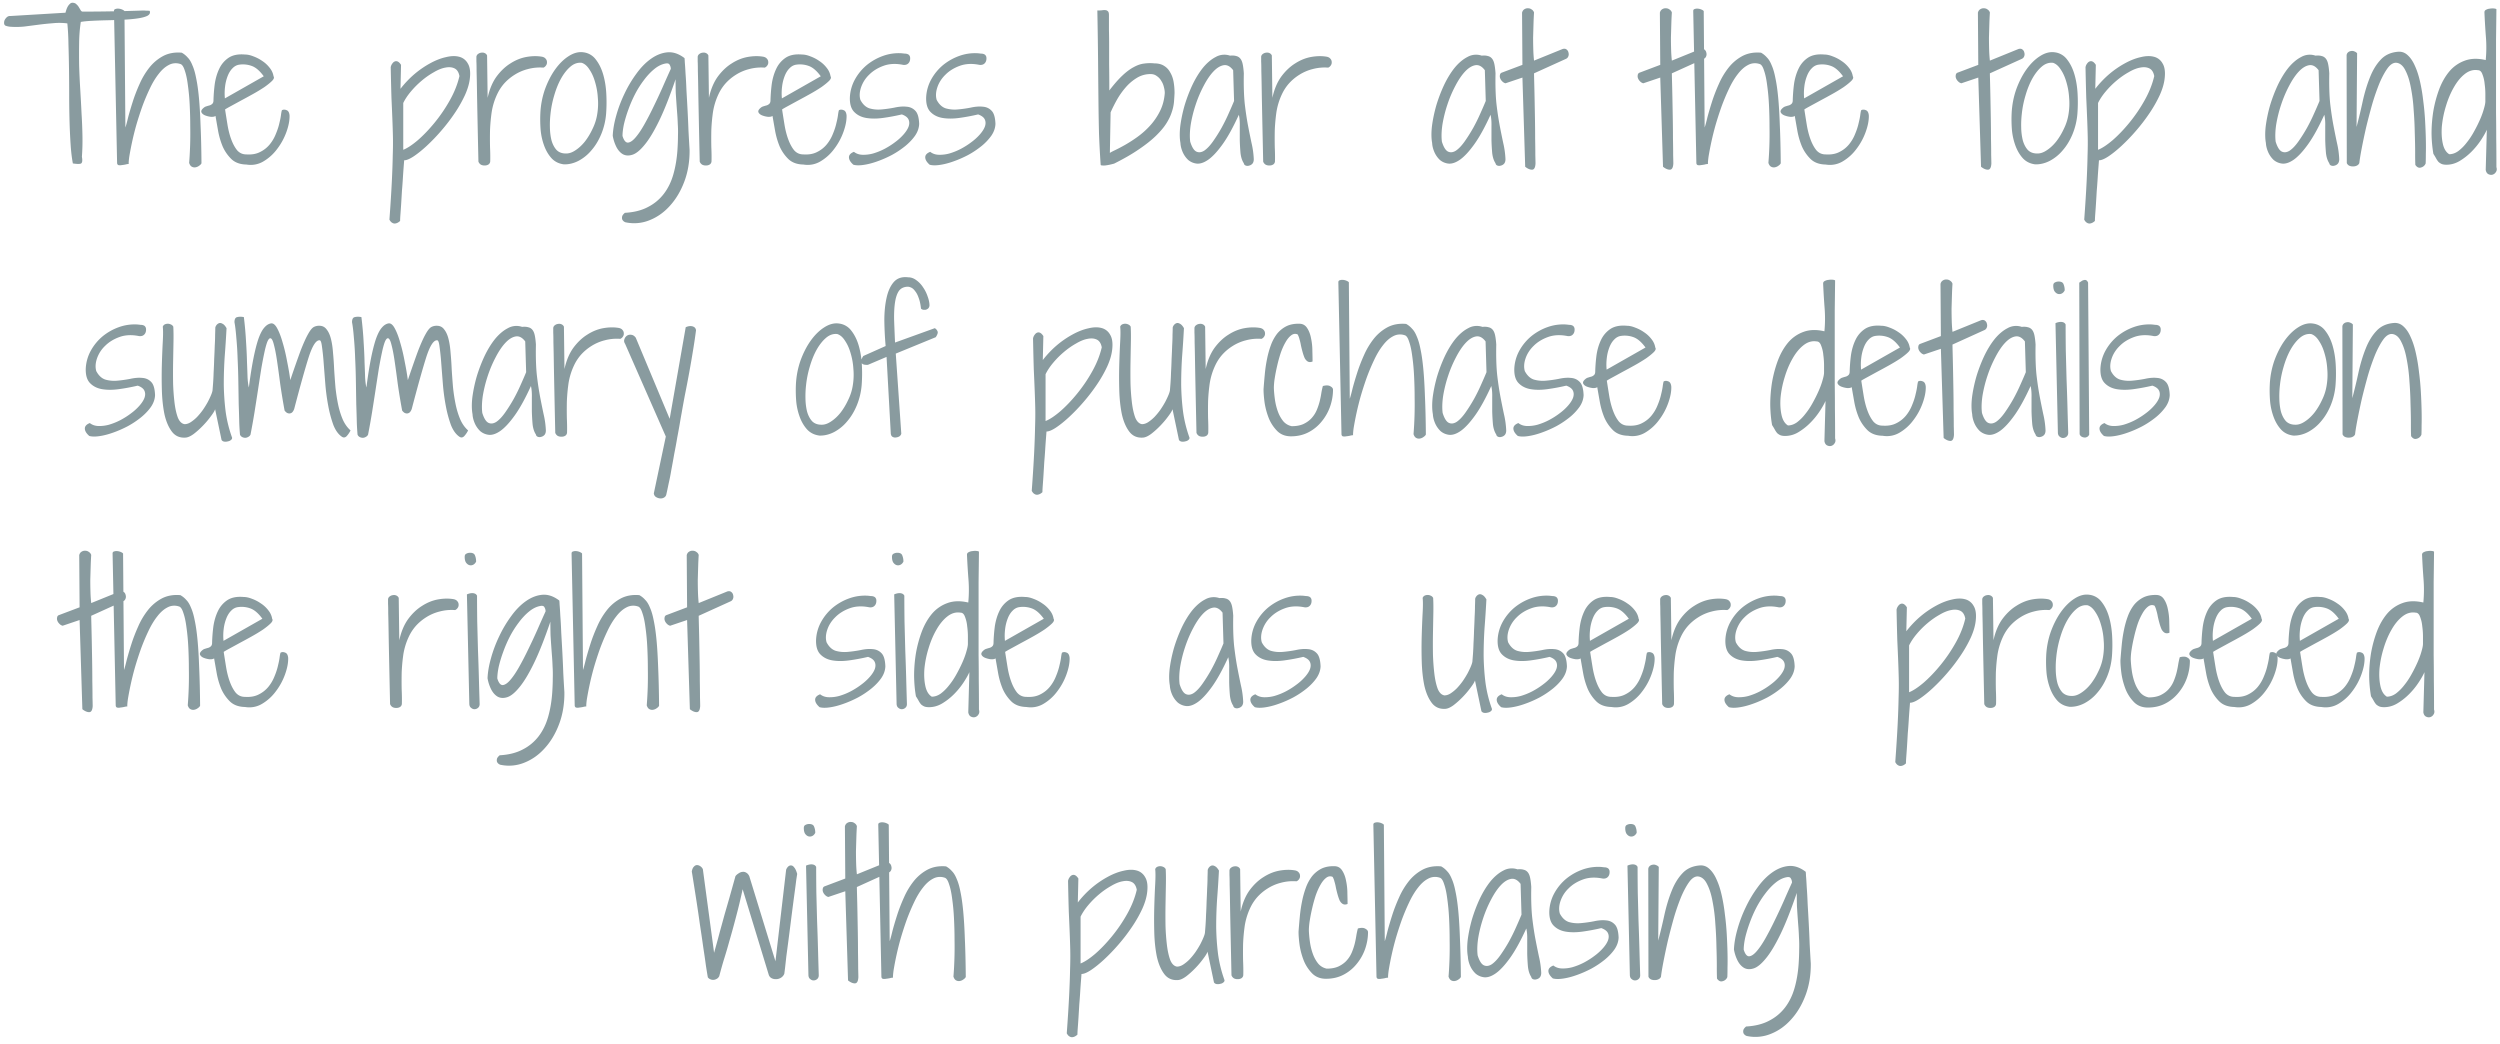 <svg xmlns="http://www.w3.org/2000/svg" width="424" height="177" fill="none"><path fill="#899B9F" d="M11.422 3.969a10.6 10.6 0 0 0-2.438-.031c-.812.062-1.625.145-2.437.25-.792.104-1.594.208-2.406.312-.813.083-1.625.094-2.438.031a3.19 3.19 0 0 1-.719-.156c-.229-.083-.323-.302-.28-.656.02-.23.135-.459.343-.688.208-.229.427-.333.656-.312l9.406-.563a4.06 4.06 0 0 1 .125-.437c.063-.209.146-.407.25-.594.104-.188.23-.344.375-.469a.588.588 0 0 1 .5-.187c.271.02.48.114.625.281.167.146.303.313.407.5.104.167.197.323.28.469.084.146.188.229.313.25 3.354 0 6.803-.063 10.344-.188.063 0 .23.01.5.032.271 0 .459.01.563.03.125.355-.01.636-.407.845-.375.187-.927.333-1.656.437-.708.104-1.52.177-2.437.219-.917.041-1.834.073-2.75.094-.896.02-1.75.052-2.563.093-.791.042-1.416.104-1.875.188a25.901 25.901 0 0 0-.281 3.5c-.021 1.25-.021 2.541 0 3.875.041 1.333.104 2.687.187 4.062.084 1.375.157 2.73.22 4.063a86.97 86.97 0 0 1 .155 3.875 37.68 37.68 0 0 1-.093 3.5c.125.666.062 1.052-.188 1.156-.229.083-.677.073-1.344-.031-.166-.854-.291-1.886-.375-3.094-.083-1.23-.146-2.552-.187-3.969a153.11 153.11 0 0 1-.063-4.437c0-1.542-.01-3.052-.03-4.532a245.857 245.857 0 0 0-.095-4.187 41.669 41.669 0 0 0-.187-3.531zm20.656 23.656c.063-.708.115-1.604.156-2.688.042-1.083.052-2.24.032-3.468 0-1.23-.032-2.459-.094-3.688a36.045 36.045 0 0 0-.313-3.375c-.125-1-.302-1.823-.53-2.469-.21-.666-.47-1.03-.782-1.093a2.427 2.427 0 0 0-1.938.187c-.604.313-1.177.823-1.718 1.531-.542.688-1.042 1.521-1.5 2.5a34.68 34.68 0 0 0-1.282 3.063 57.801 57.801 0 0 0-1.03 3.219 49.453 49.453 0 0 0-.72 2.937 51.697 51.697 0 0 0-.437 2.313c-.084.625-.115 1.031-.094 1.218-.146 0-.333.032-.562.094a6.44 6.44 0 0 1-.625.094 1.276 1.276 0 0 1-.563 0c-.146-.063-.219-.198-.219-.406l-.53-25.719c0-.188.082-.302.25-.344.166-.062.353-.083.562-.062.208.02.406.073.593.156.188.083.313.167.375.25l.157 19.75c.125-.354.28-.927.468-1.719.209-.791.47-1.677.782-2.656.312-.98.698-1.98 1.156-3a12.59 12.59 0 0 1 1.656-2.781A7.537 7.537 0 0 1 27.672 9.5c.916-.48 1.969-.667 3.156-.563.375.209.709.48 1 .813.313.313.583.76.813 1.344.25.562.458 1.281.625 2.156.187.875.343 1.969.468 3.281.125 1.313.22 2.886.282 4.719.083 1.833.135 3.98.156 6.438-.063.145-.188.28-.375.406-.188.146-.396.24-.625.281a.95.95 0 0 1-.625-.094c-.208-.104-.365-.323-.469-.656zm4.469-7.969c-.146.125-.406.177-.781.157a3.912 3.912 0 0 1-1-.25c-.292-.125-.49-.292-.594-.5-.104-.23.02-.49.375-.782.146-.125.302-.208.469-.25a7.3 7.3 0 0 1 .53-.156 1.1 1.1 0 0 0 .438-.25c.125-.104.198-.27.22-.5.02-.938.093-1.896.218-2.875.146-.98.406-1.854.781-2.625a4.574 4.574 0 0 1 1.594-1.844c.708-.458 1.635-.635 2.781-.531.417 0 .886.104 1.406.313a6.425 6.425 0 0 1 1.5.78c.48.313.896.699 1.25 1.157.355.438.573.917.657 1.438.145.208.062.468-.25.78-.313.313-.75.667-1.313 1.063a28.6 28.6 0 0 1-1.906 1.156c-.708.396-1.396.771-2.063 1.126-.645.354-1.218.666-1.718.937-.5.27-.823.458-.97.563.126.812.261 1.666.407 2.562.146.896.354 1.719.625 2.469.271.75.604 1.375 1 1.875.417.479.938.718 1.563.718.916.063 1.698-.072 2.343-.406a4.927 4.927 0 0 0 1.657-1.312 6.626 6.626 0 0 0 1.03-1.782c.272-.645.47-1.26.595-1.843.145-.584.24-1.073.28-1.469.063-.417.115-.646.157-.688.23-.125.49-.125.781 0 .292.105.459.407.5.907.021.812-.156 1.74-.53 2.781-.376 1.042-.897 2-1.563 2.875a7.86 7.86 0 0 1-2.344 2.125 4.209 4.209 0 0 1-2.875.531c-1.063-.02-1.906-.323-2.531-.906a6.905 6.905 0 0 1-1.5-2.156 12.88 12.88 0 0 1-.782-2.688c-.166-.937-.312-1.77-.437-2.5zm8.187-6.718c-.666-.917-1.343-1.5-2.03-1.75a4.332 4.332 0 0 0-2.126-.22c-.437.063-.823.272-1.156.626-.333.333-.604.77-.813 1.312a7.191 7.191 0 0 0-.437 1.781 9.127 9.127 0 0 0-.031 2l6.593-3.75zM66.047 37.25c.187-2.583.323-4.73.406-6.438.084-1.708.135-3.166.156-4.375.042-1.229.053-2.312.032-3.25a167.87 167.87 0 0 0-.094-2.968 531.68 531.68 0 0 0-.156-3.625 523.538 523.538 0 0 1-.125-5.188c.041-.229.125-.427.25-.594.125-.187.26-.312.406-.374a.595.595 0 0 1 .531 0c.188.083.375.27.563.562l-.094 4.063c.708-.917 1.5-1.75 2.375-2.5a15.868 15.868 0 0 1 2.687-1.844c.917-.5 1.803-.844 2.657-1.031.854-.209 1.593-.23 2.218-.063a2.288 2.288 0 0 1 1.47 1.125c.353.563.478 1.365.374 2.406-.083.917-.365 1.906-.844 2.969a21.685 21.685 0 0 1-1.78 3.125 30.441 30.441 0 0 1-2.282 2.969 31.925 31.925 0 0 1-2.438 2.531c-.791.73-1.53 1.323-2.218 1.781-.667.438-1.198.657-1.594.657-.021.291-.052.697-.094 1.218-.041.542-.083 1.146-.125 1.813a85.1 85.1 0 0 1-.156 2.125c-.042.729-.084 1.427-.125 2.093-.042.667-.084 1.271-.125 1.813-.042.542-.063.948-.063 1.219a1.749 1.749 0 0 1-.375.281 1.248 1.248 0 0 1-.468.156.751.751 0 0 1-.5-.125c-.167-.083-.323-.26-.47-.531zm2.344-11.844c.687-.27 1.51-.812 2.468-1.625.959-.833 1.907-1.823 2.844-2.968A26.087 26.087 0 0 0 76.297 17c.77-1.375 1.312-2.74 1.625-4.094-.125-.666-.406-1.104-.844-1.312-.437-.209-.958-.25-1.562-.125-.584.104-1.23.364-1.938.781a13.11 13.11 0 0 0-2.062 1.438 14.896 14.896 0 0 0-1.813 1.812c-.562.667-1 1.323-1.312 1.969v7.937zm12.75 2c-.063-2.875-.115-5.312-.157-7.312-.041-2-.072-3.657-.093-4.969a255.656 255.656 0 0 0-.063-3.063c0-.75-.01-1.302-.031-1.656v-.781a.663.663 0 0 1 .281-.469c.167-.125.344-.198.531-.219a.963.963 0 0 1 .594.063.775.775 0 0 1 .406.406l.094 7.188c.313-1.438.813-2.636 1.5-3.594.709-.958 1.5-1.708 2.375-2.25.875-.563 1.781-.927 2.719-1.094.958-.166 1.844-.177 2.656-.031.271.063.469.177.594.344a.832.832 0 0 1 .219.562.833.833 0 0 1-.157.563.965.965 0 0 1-.437.375 7.955 7.955 0 0 0-2.656.25 7.743 7.743 0 0 0-2.25.969 8.208 8.208 0 0 0-1.782 1.5 7.705 7.705 0 0 0-1.187 1.843A11.11 11.11 0 0 0 83.391 19a30.402 30.402 0 0 0-.282 3.063 70.33 70.33 0 0 0 0 2.906c.042.916.053 1.718.032 2.406a.681.681 0 0 1-.313.531 1.097 1.097 0 0 1-.594.157 1.27 1.27 0 0 1-.656-.125 1.001 1.001 0 0 1-.437-.532zm14.5.469c-.834-.104-1.521-.438-2.063-1-.52-.563-.937-1.25-1.25-2.063a10.547 10.547 0 0 1-.625-2.656 22.256 22.256 0 0 1-.062-2.875 14.33 14.33 0 0 1 .78-4.125c.48-1.312 1.063-2.448 1.75-3.406.71-.98 1.48-1.73 2.313-2.25.855-.542 1.688-.75 2.5-.625a3.05 3.05 0 0 1 2.063 1.219c.542.687.958 1.531 1.25 2.531.292 1 .469 2.094.531 3.281a25.892 25.892 0 0 1-.031 3.375 11.51 11.51 0 0 1-.813 3.438c-.437 1.062-.989 1.979-1.656 2.75a7.327 7.327 0 0 1-2.219 1.812c-.812.417-1.635.615-2.468.594zm3.03-17.219c-.687-.083-1.333.136-1.937.656-.583.5-1.114 1.178-1.593 2.032-.459.833-.844 1.791-1.157 2.875a17.253 17.253 0 0 0-.625 3.156c-.083.75-.114 1.52-.093 2.313.02.791.114 1.51.28 2.156.188.646.47 1.177.845 1.593.395.396.916.594 1.562.594.521.021 1.063-.156 1.625-.531.584-.375 1.125-.875 1.625-1.5.5-.646.938-1.375 1.313-2.188a8.514 8.514 0 0 0 .781-2.5 11 11 0 0 0 .094-2.75 11.606 11.606 0 0 0-.469-2.656c-.229-.812-.542-1.51-.938-2.094-.375-.604-.812-.99-1.312-1.156zm7.313 25.438c1.542-.084 2.855-.417 3.938-1a7.85 7.85 0 0 0 2.687-2.25c.709-.938 1.24-2.032 1.594-3.282.354-1.25.583-2.604.688-4.062.062-.938.093-1.76.093-2.469a19.73 19.73 0 0 0-.031-1.968 40.472 40.472 0 0 0-.094-1.72 258.42 258.42 0 0 1-.25-3.563 81.177 81.177 0 0 1-.031-2.342c-1 2.937-1.937 5.302-2.812 7.093-.875 1.792-1.698 3.146-2.469 4.063-.75.916-1.438 1.468-2.063 1.656-.604.188-1.135.156-1.593-.094-.459-.27-.834-.698-1.125-1.281a6.783 6.783 0 0 1-.594-1.844c.042-1.041.239-2.187.594-3.437a22.36 22.36 0 0 1 1.406-3.719 20.4 20.4 0 0 1 2.031-3.406c.771-1.063 1.604-1.906 2.5-2.531.896-.626 1.813-.98 2.75-1.063.958-.083 1.917.24 2.875.969.021-.021.042.208.063.687.041.48.083 1.125.125 1.938.062.812.114 1.76.156 2.844.062 1.062.125 2.177.187 3.343.063 1.167.115 2.334.157 3.5.062 1.167.125 2.25.187 3.25.021 1.938-.271 3.719-.875 5.344-.604 1.625-1.417 3-2.437 4.125-1 1.125-2.157 1.948-3.469 2.469a6.91 6.91 0 0 1-4 .375c-.063 0-.167-.042-.313-.125a.997.997 0 0 1-.312-.344c-.063-.146-.073-.323-.031-.531.041-.188.198-.396.468-.625zm-.406-13.032c.229.75.531 1.125.906 1.125.375-.02.792-.291 1.25-.812.48-.542.98-1.27 1.5-2.188a49.512 49.512 0 0 0 1.563-3 96.902 96.902 0 0 0 1.562-3.343c.5-1.146.969-2.198 1.407-3.156 0-.25-.063-.48-.188-.688-.104-.23-.354-.302-.75-.219-.646.125-1.281.448-1.906.969-.604.5-1.177 1.115-1.719 1.844-.542.708-1.042 1.5-1.5 2.375a21.846 21.846 0 0 0-1.125 2.594 22.093 22.093 0 0 0-.75 2.468c-.167.792-.25 1.469-.25 2.032zm13.094 4.344c-.063-2.875-.115-5.312-.156-7.312-.042-2-.073-3.657-.094-4.969a255.392 255.392 0 0 0-.063-3.063c0-.75-.01-1.302-.031-1.656v-.781a.665.665 0 0 1 .281-.469c.167-.125.344-.198.532-.219a.96.96 0 0 1 .593.063.776.776 0 0 1 .407.406l.093 7.188c.313-1.438.813-2.636 1.5-3.594.709-.958 1.5-1.708 2.375-2.25.875-.563 1.782-.927 2.719-1.094.958-.166 1.844-.177 2.656-.031.271.063.469.177.594.344a.831.831 0 0 1 .219.562.832.832 0 0 1-.156.563.968.968 0 0 1-.438.375 7.953 7.953 0 0 0-2.656.25 7.732 7.732 0 0 0-2.25.969 8.178 8.178 0 0 0-1.781 1.5 7.72 7.72 0 0 0-1.188 1.843 11.18 11.18 0 0 0-.906 2.969 30.17 30.17 0 0 0-.281 3.063 66.996 66.996 0 0 0 0 2.906c.041.916.052 1.718.031 2.406a.68.68 0 0 1-.313.531 1.093 1.093 0 0 1-.593.157 1.284 1.284 0 0 1-.657-.125 1 1 0 0 1-.437-.532zm12.344-7.75c-.146.125-.407.177-.782.157a3.919 3.919 0 0 1-1-.25c-.291-.125-.489-.292-.593-.5-.105-.23.02-.49.375-.782a1.14 1.14 0 0 1 .468-.25c.188-.062.365-.114.532-.156a1.1 1.1 0 0 0 .437-.25c.125-.104.198-.27.219-.5a27.58 27.58 0 0 1 .219-2.875c.145-.98.406-1.854.781-2.625a4.571 4.571 0 0 1 1.594-1.844c.708-.458 1.635-.635 2.781-.531.417 0 .885.104 1.406.313a6.434 6.434 0 0 1 1.5.78 5.07 5.07 0 0 1 1.25 1.157c.354.438.573.917.656 1.438.146.208.063.468-.25.78-.312.313-.75.667-1.312 1.063a28.8 28.8 0 0 1-1.906 1.156c-.709.396-1.396.771-2.063 1.126-.646.354-1.219.666-1.719.937-.5.27-.823.458-.968.563.125.812.26 1.666.406 2.562.146.896.354 1.719.625 2.469.271.75.604 1.375 1 1.875.417.479.937.718 1.562.718.917.063 1.698-.072 2.344-.406a4.918 4.918 0 0 0 1.656-1.312 6.615 6.615 0 0 0 1.032-1.782c.27-.645.468-1.26.593-1.843.146-.584.24-1.073.282-1.469.062-.417.114-.646.156-.688.229-.125.489-.125.781 0 .292.105.458.407.5.907.021.812-.156 1.74-.531 2.781-.375 1.042-.896 2-1.563 2.875a7.855 7.855 0 0 1-2.343 2.125 4.21 4.21 0 0 1-2.875.531c-1.063-.02-1.907-.323-2.532-.906a6.905 6.905 0 0 1-1.5-2.156 12.91 12.91 0 0 1-.781-2.688c-.167-.937-.312-1.77-.437-2.5zm8.187-6.718c-.667-.917-1.344-1.5-2.031-1.75a4.333 4.333 0 0 0-2.125-.22c-.438.063-.823.272-1.156.626-.334.333-.605.77-.813 1.312a7.196 7.196 0 0 0-.437 1.781 9.12 9.12 0 0 0-.032 2l6.594-3.75zm5.625 12.812c.396.313.875.48 1.438.5a6.16 6.16 0 0 0 1.812-.219 10.776 10.776 0 0 0 1.938-.781c.666-.354 1.27-.74 1.812-1.156a8.828 8.828 0 0 0 1.438-1.313c.416-.479.698-.927.843-1.343.146-.438.136-.834-.031-1.188s-.542-.635-1.125-.844c-1.062.25-2.125.448-3.187.594-1.063.146-2.021.146-2.875 0-.834-.146-1.511-.49-2.032-1.031-.52-.542-.76-1.375-.718-2.5a6.982 6.982 0 0 1 .875-3.032A8.554 8.554 0 0 1 147.047 11a9.387 9.387 0 0 1 2.75-1.531 7.91 7.91 0 0 1 3.094-.438c.208.021.395.042.562.063.188 0 .354.031.5.094.146.062.25.156.313.28.083.126.114.313.093.563-.02.313-.135.563-.343.75-.209.188-.49.26-.844.219-1.229-.25-2.333-.198-3.313.156-.979.354-1.791.854-2.437 1.5a5.346 5.346 0 0 0-1.375 2.125c-.271.792-.313 1.51-.125 2.156.396.75.906 1.23 1.531 1.438.646.188 1.323.25 2.031.188.73-.063 1.469-.167 2.219-.313.75-.167 1.427-.219 2.031-.156.605.041 1.105.27 1.5.687.396.396.615 1.136.657 2.219-.021.688-.25 1.354-.688 2-.437.625-1 1.219-1.687 1.781a15.116 15.116 0 0 1-2.25 1.5c-.834.438-1.667.802-2.5 1.094-.813.292-1.584.49-2.313.594-.708.104-1.281.093-1.719-.032-.479-.416-.729-.822-.75-1.218-.02-.417.261-.74.844-.969zm12.938 0c.395.313.875.48 1.437.5a6.167 6.167 0 0 0 1.813-.219 10.797 10.797 0 0 0 1.937-.781c.667-.354 1.271-.74 1.813-1.156a8.86 8.86 0 0 0 1.437-1.313c.417-.479.698-.927.844-1.343.146-.438.135-.834-.031-1.188-.167-.354-.542-.635-1.125-.844-1.063.25-2.125.448-3.188.594-1.062.146-2.021.146-2.875 0-.833-.146-1.51-.49-2.031-1.031-.521-.542-.761-1.375-.719-2.5a6.996 6.996 0 0 1 .875-3.032A8.587 8.587 0 0 1 159.984 11a9.4 9.4 0 0 1 2.75-1.531 7.91 7.91 0 0 1 3.094-.438c.208.021.396.042.563.063.187 0 .354.031.5.094.145.062.25.156.312.28.083.126.115.313.094.563-.021.313-.136.563-.344.75-.208.188-.489.26-.844.219-1.229-.25-2.333-.198-3.312.156-.979.354-1.792.854-2.438 1.5-.645.625-1.104 1.334-1.375 2.125-.27.792-.312 1.51-.125 2.156.396.75.907 1.23 1.532 1.438a5.49 5.49 0 0 0 2.031.188 21.052 21.052 0 0 0 2.219-.313c.75-.167 1.427-.219 2.031-.156.604.041 1.104.27 1.5.687.396.396.614 1.136.656 2.219-.021.688-.25 1.354-.687 2a8.97 8.97 0 0 1-1.688 1.781 15.116 15.116 0 0 1-2.25 1.5 18.59 18.59 0 0 1-2.5 1.094c-.812.292-1.583.49-2.312.594-.709.104-1.282.093-1.719-.032-.479-.416-.729-.822-.75-1.218-.021-.417.26-.74.844-.969zm28.906 2.188a167.492 167.492 0 0 1-.281-5.313 397.97 397.97 0 0 1-.094-5.531c-.021-1.98-.042-4.198-.063-6.657a810.29 810.29 0 0 0-.125-8.656c.271 0 .521-.01.75-.031.25-.042.459-.052.625-.031a.63.63 0 0 1 .438.218c.104.105.156.313.156.625v2.5c.021.792.031 1.667.031 2.625v3.282c.021 1.229.032 2.687.032 4.375.812-1.063 1.552-1.906 2.218-2.531.688-.646 1.334-1.126 1.938-1.438.604-.333 1.187-.531 1.75-.594a7.032 7.032 0 0 1 1.75-.031c.667 0 1.219.146 1.656.438.438.27.781.645 1.031 1.124.271.459.459.99.563 1.594.104.604.156 1.23.156 1.875-.021.459-.052.959-.094 1.5a7.27 7.27 0 0 1-.375 1.719c-.187.604-.489 1.24-.906 1.906-.417.667-1.01 1.375-1.781 2.125-.75.73-1.708 1.49-2.875 2.282-1.146.791-2.552 1.604-4.219 2.437-.542.146-.969.24-1.281.281a2.743 2.743 0 0 1-.688.032c-.145 0-.239-.021-.281-.063a.088.088 0 0 1-.031-.063zm1.562-2c.105-.084.396-.24.875-.47.48-.228 1.052-.53 1.719-.905a22.477 22.477 0 0 0 2.125-1.375 13.646 13.646 0 0 0 2.094-1.875 10.76 10.76 0 0 0 1.687-2.47c.459-.916.73-1.937.813-3.062 0-.312-.052-.656-.156-1.031a3.045 3.045 0 0 0-.438-1.031 2.331 2.331 0 0 0-.75-.813c-.292-.229-.646-.344-1.062-.344a4.37 4.37 0 0 0-2.344.657 7.923 7.923 0 0 0-1.875 1.594 12.917 12.917 0 0 0-1.5 2.124c-.417.75-.771 1.459-1.063 2.125l-.125 6.875zm22.719 1.75c-.292-.438-.479-1.01-.562-1.72a35.441 35.441 0 0 1-.125-2.218v-2.313c.02-.77-.032-1.427-.157-1.968-.979 2.146-1.906 3.823-2.781 5.031-.854 1.188-1.646 2.042-2.375 2.563-.708.5-1.354.729-1.937.687a2.698 2.698 0 0 1-1.5-.625 4.102 4.102 0 0 1-.938-1.344c-.229-.541-.354-1.052-.375-1.531-.146-.792-.156-1.74-.031-2.844.146-1.125.385-2.281.719-3.468a25.744 25.744 0 0 1 1.312-3.47c.542-1.145 1.146-2.135 1.813-2.968.687-.833 1.416-1.448 2.187-1.844a2.948 2.948 0 0 1 2.406-.219c.417-.041.761-.02 1.032.063.291.063.531.208.718.438.188.229.323.552.407.968.083.396.145.906.187 1.531-.042 2.021.011 3.74.156 5.157.167 1.416.355 2.666.563 3.75.208 1.083.406 2.062.594 2.937.208.875.333 1.782.375 2.719 0 .333-.084.594-.25.781a1.094 1.094 0 0 1-.563.313.832.832 0 0 1-.594-.032.472.472 0 0 1-.281-.375zm-1.812-15.782c-.5-.666-1.042-.948-1.625-.844-.584.105-1.167.47-1.75 1.094-.563.604-1.105 1.406-1.625 2.406a20.52 20.52 0 0 0-1.344 3.157 22.27 22.27 0 0 0-.844 3.375c-.167 1.104-.198 2.083-.094 2.937.292.938.646 1.5 1.063 1.688.417.187.864.125 1.344-.188.479-.333.968-.854 1.468-1.562.5-.709.98-1.469 1.438-2.282.458-.833.864-1.656 1.219-2.468.375-.834.677-1.532.906-2.094l-.156-5.219zm5.093 15.5-.156-7.312c-.042-2-.073-3.657-.094-4.969-.02-1.313-.041-2.333-.062-3.063 0-.75-.011-1.302-.031-1.656v-.781a.658.658 0 0 1 .281-.469c.167-.125.344-.198.531-.219a.964.964 0 0 1 .594.063.775.775 0 0 1 .406.406l.094 7.188c.312-1.438.812-2.636 1.5-3.594.708-.958 1.5-1.708 2.375-2.25.875-.563 1.781-.927 2.719-1.094.958-.166 1.843-.177 2.656-.031.271.063.469.177.594.344a.835.835 0 0 1 .218.562.832.832 0 0 1-.156.563.965.965 0 0 1-.437.375 7.96 7.96 0 0 0-2.657.25 7.755 7.755 0 0 0-2.25.969 8.225 8.225 0 0 0-1.781 1.5 7.684 7.684 0 0 0-1.187 1.843c-.438.938-.74 1.927-.907 2.969a30.756 30.756 0 0 0-.281 3.063 66.996 66.996 0 0 0 0 2.906c.042.916.052 1.718.031 2.406a.68.68 0 0 1-.312.531 1.1 1.1 0 0 1-.594.157 1.27 1.27 0 0 1-.656-.125 1.006 1.006 0 0 1-.438-.532zm39.407.282c-.292-.438-.48-1.01-.563-1.72a37.033 37.033 0 0 1-.125-2.218v-2.313c.021-.77-.031-1.427-.156-1.968-.979 2.146-1.906 3.823-2.781 5.031-.855 1.188-1.646 2.042-2.375 2.563-.709.5-1.355.729-1.938.687a2.704 2.704 0 0 1-1.5-.625 4.1 4.1 0 0 1-.937-1.344c-.23-.541-.355-1.052-.375-1.531-.146-.792-.157-1.74-.032-2.844.146-1.125.386-2.281.719-3.468a25.749 25.749 0 0 1 1.313-3.47c.541-1.145 1.145-2.135 1.812-2.968.688-.833 1.417-1.448 2.188-1.844a2.948 2.948 0 0 1 2.406-.219c.417-.041.76-.02 1.031.063.292.063.531.208.719.438.187.229.323.552.406.968.083.396.146.906.188 1.531-.042 2.021.01 3.74.156 5.157a53.2 53.2 0 0 0 .562 3.75c.209 1.083.407 2.062.594 2.937.208.875.333 1.782.375 2.719 0 .333-.083.594-.25.781a1.09 1.09 0 0 1-.562.313.831.831 0 0 1-.594-.032.467.467 0 0 1-.281-.375zm-1.813-15.782c-.5-.666-1.042-.948-1.625-.844-.583.105-1.167.47-1.75 1.094-.562.604-1.104 1.406-1.625 2.406a20.52 20.52 0 0 0-1.344 3.157 22.147 22.147 0 0 0-.843 3.375c-.167 1.104-.198 2.083-.094 2.937.292.938.646 1.5 1.062 1.688.417.187.865.125 1.344-.188.479-.333.969-.854 1.469-1.562.5-.709.979-1.469 1.437-2.282a29.77 29.77 0 0 0 1.219-2.468c.375-.834.677-1.532.906-2.094l-.156-5.219zm6.375 1.25-2.875.969a1.115 1.115 0 0 1-.562-.344 1.358 1.358 0 0 1-.344-.531.93.93 0 0 1-.031-.531.476.476 0 0 1 .25-.375L258.203 11l-.062-8.844c.062-.27.198-.469.406-.594.208-.125.417-.177.625-.156.229 0 .437.073.625.219a.9.9 0 0 1 .375.5 57.312 57.312 0 0 0-.094 2.063l-.062 2.156c0 .708.01 1.406.031 2.093.021.667.062 1.282.125 1.844l4.844-1.969c.291-.083.52-.052.687.094a.819.819 0 0 1 .313.531.923.923 0 0 1-.032.626.754.754 0 0 1-.437.437l-5.375 2.438c0 .208.01.708.031 1.5.021.77.042 1.687.063 2.75.02 1.062.041 2.197.062 3.406.021 1.208.031 2.343.031 3.406.021 1.063.032 1.99.032 2.781.02.771.031 1.26.031 1.469-.042.688-.24 1.031-.594 1.031s-.739-.166-1.156-.5l-.469-15.125zm23.375 0-2.875.969a1.115 1.115 0 0 1-.562-.344 1.358 1.358 0 0 1-.344-.531.93.93 0 0 1-.031-.531.476.476 0 0 1 .25-.375L281.578 11l-.062-8.844c.062-.27.198-.469.406-.594.208-.125.417-.177.625-.156.229 0 .437.073.625.219a.9.9 0 0 1 .375.5 57.312 57.312 0 0 0-.094 2.063l-.062 2.156c0 .708.01 1.406.031 2.093.021.667.062 1.282.125 1.844l4.844-1.969c.291-.083.52-.052.687.094a.819.819 0 0 1 .313.531.923.923 0 0 1-.032.626.754.754 0 0 1-.437.437l-5.375 2.438c0 .208.01.708.031 1.5.021.77.042 1.687.063 2.75.02 1.062.041 2.197.062 3.406.021 1.208.031 2.343.031 3.406.021 1.063.032 1.99.032 2.781.02.771.031 1.26.031 1.469-.042.688-.24 1.031-.594 1.031s-.739-.166-1.156-.5l-.469-15.125zm18.344 14.469a57.26 57.26 0 0 0 .156-2.688c.042-1.083.052-2.24.031-3.468 0-1.23-.031-2.459-.093-3.688a36.136 36.136 0 0 0-.313-3.375c-.125-1-.302-1.823-.531-2.469-.208-.666-.469-1.03-.781-1.093a2.428 2.428 0 0 0-1.938.187c-.604.313-1.177.823-1.719 1.531-.541.688-1.041 1.521-1.5 2.5-.458.959-.885 1.98-1.281 3.063a57.384 57.384 0 0 0-1.031 3.219 49.548 49.548 0 0 0-1.156 5.25c-.084.625-.115 1.031-.094 1.218a2.27 2.27 0 0 0-.563.094 6.4 6.4 0 0 1-.625.094 1.274 1.274 0 0 1-.562 0c-.146-.063-.219-.198-.219-.406l-.531-25.719c0-.188.083-.302.25-.344.167-.062.354-.083.562-.062.209.02.407.073.594.156.188.083.313.167.375.25l.156 19.75c.125-.354.282-.927.469-1.719.208-.791.469-1.677.781-2.656.313-.98.698-1.98 1.157-3a12.57 12.57 0 0 1 1.656-2.781 7.54 7.54 0 0 1 2.344-1.969c.916-.48 1.968-.667 3.156-.563.375.209.708.48 1 .813.312.313.583.76.812 1.344.25.562.459 1.281.625 2.156.188.875.344 1.969.469 3.281.125 1.313.219 2.886.281 4.719.084 1.833.136 3.98.157 6.438-.063.145-.188.28-.375.406-.188.146-.396.24-.625.281a.948.948 0 0 1-.625-.094c-.209-.104-.365-.323-.469-.656zm4.469-7.969c-.146.125-.407.177-.782.157a3.919 3.919 0 0 1-1-.25c-.291-.125-.489-.292-.593-.5-.105-.23.02-.49.375-.782a1.14 1.14 0 0 1 .468-.25c.188-.062.365-.114.532-.156a1.1 1.1 0 0 0 .437-.25c.125-.104.198-.27.219-.5a27.58 27.58 0 0 1 .219-2.875c.145-.98.406-1.854.781-2.625a4.571 4.571 0 0 1 1.594-1.844c.708-.458 1.635-.635 2.781-.531.417 0 .885.104 1.406.313a6.434 6.434 0 0 1 1.5.78 5.07 5.07 0 0 1 1.25 1.157c.354.438.573.917.656 1.438.146.208.063.468-.25.78-.312.313-.75.667-1.312 1.063a28.8 28.8 0 0 1-1.906 1.156c-.709.396-1.396.771-2.063 1.126-.646.354-1.219.666-1.719.937-.5.27-.823.458-.968.563.125.812.26 1.666.406 2.562.146.896.354 1.719.625 2.469.271.75.604 1.375 1 1.875.417.479.937.718 1.562.718.917.063 1.698-.072 2.344-.406a4.918 4.918 0 0 0 1.656-1.312 6.615 6.615 0 0 0 1.032-1.782c.27-.645.468-1.26.593-1.843.146-.584.24-1.073.282-1.469.062-.417.114-.646.156-.688.229-.125.489-.125.781 0 .292.105.458.407.5.907.021.812-.156 1.74-.531 2.781-.375 1.042-.896 2-1.563 2.875a7.855 7.855 0 0 1-2.343 2.125 4.21 4.21 0 0 1-2.875.531c-1.063-.02-1.907-.323-2.532-.906a6.905 6.905 0 0 1-1.5-2.156 12.91 12.91 0 0 1-.781-2.688c-.167-.937-.312-1.77-.437-2.5zm8.187-6.718c-.667-.917-1.344-1.5-2.031-1.75a4.333 4.333 0 0 0-2.125-.22c-.438.063-.823.272-1.156.626-.334.333-.605.77-.813 1.312a7.196 7.196 0 0 0-.437 1.781 9.12 9.12 0 0 0-.032 2l6.594-3.75zm22.938.218-2.875.969a1.118 1.118 0 0 1-.563-.344 1.369 1.369 0 0 1-.344-.531.938.938 0 0 1-.031-.531.479.479 0 0 1 .25-.375L335.516 11l-.063-8.844c.063-.27.198-.469.406-.594.209-.125.417-.177.625-.156a.99.99 0 0 1 .625.219.892.892 0 0 1 .375.5 57.401 57.401 0 0 0-.093 2.063l-.063 2.156c0 .708.011 1.406.031 2.093.021.667.063 1.282.125 1.844l4.844-1.969c.292-.083.521-.052.688.094.166.125.27.302.312.531a.922.922 0 0 1-.031.626.753.753 0 0 1-.438.437l-5.375 2.438c0 .208.011.708.032 1.5.02.77.041 1.687.062 2.75.021 1.062.042 2.197.063 3.406.02 1.208.031 2.343.031 3.406.021 1.063.031 1.99.031 2.781.021.771.031 1.26.031 1.469-.041.688-.239 1.031-.593 1.031-.355 0-.74-.166-1.157-.5l-.468-15.125zm9.656 14.719c-.833-.104-1.521-.438-2.063-1-.52-.563-.937-1.25-1.25-2.063a10.603 10.603 0 0 1-.625-2.656 22.236 22.236 0 0 1-.062-2.875c.062-1.437.323-2.812.781-4.125.479-1.312 1.063-2.448 1.75-3.406.708-.98 1.479-1.73 2.313-2.25.854-.542 1.687-.75 2.5-.625a3.048 3.048 0 0 1 2.062 1.219c.542.687.958 1.531 1.25 2.531.292 1 .469 2.094.531 3.281a25.892 25.892 0 0 1-.031 3.375 11.54 11.54 0 0 1-.812 3.438c-.438 1.062-.99 1.979-1.657 2.75a7.32 7.32 0 0 1-2.218 1.812c-.813.417-1.636.615-2.469.594zm3.031-17.219c-.687-.083-1.333.136-1.937.656-.584.5-1.115 1.178-1.594 2.032-.458.833-.844 1.791-1.156 2.875a17.202 17.202 0 0 0-.625 3.156c-.084.75-.115 1.52-.094 2.313a9.65 9.65 0 0 0 .281 2.156c.188.646.469 1.177.844 1.593.396.396.917.594 1.562.594.521.021 1.063-.156 1.625-.531.584-.375 1.125-.875 1.625-1.5.5-.646.938-1.375 1.313-2.188a8.484 8.484 0 0 0 .781-2.5 11 11 0 0 0 .094-2.75 11.606 11.606 0 0 0-.469-2.656c-.229-.812-.542-1.51-.937-2.094-.375-.604-.813-.99-1.313-1.156zm5.281 26.594c.188-2.583.323-4.73.407-6.438.083-1.708.135-3.166.156-4.375.042-1.229.052-2.312.031-3.25-.021-.937-.052-1.927-.094-2.968a461.797 461.797 0 0 0-.156-3.625 520.47 520.47 0 0 1-.125-5.188c.042-.229.125-.427.25-.594.125-.187.261-.312.406-.374a.597.597 0 0 1 .532 0c.187.083.375.27.562.562l-.094 4.063c.709-.917 1.5-1.75 2.375-2.5a15.875 15.875 0 0 1 2.688-1.844c.917-.5 1.802-.844 2.656-1.031.854-.209 1.594-.23 2.219-.063a2.29 2.29 0 0 1 1.469 1.125c.354.563.479 1.365.375 2.406-.084.917-.365 1.906-.844 2.969a21.7 21.7 0 0 1-1.781 3.125 30.419 30.419 0 0 1-2.282 2.969 31.782 31.782 0 0 1-2.437 2.531c-.792.73-1.531 1.323-2.219 1.781-.667.438-1.198.657-1.594.657-.02.291-.052.697-.093 1.218-.042.542-.084 1.146-.125 1.813a84.708 84.708 0 0 1-.157 2.125c-.041.729-.083 1.427-.125 2.093-.041.667-.083 1.271-.125 1.813-.041.542-.062.948-.062 1.219a1.756 1.756 0 0 1-.375.281 1.248 1.248 0 0 1-.469.156.751.751 0 0 1-.5-.125c-.167-.083-.323-.26-.469-.531zm2.344-11.844c.688-.27 1.511-.812 2.469-1.625.958-.833 1.906-1.823 2.844-2.968A26.043 26.043 0 0 0 363.734 17c.771-1.375 1.313-2.74 1.625-4.094-.125-.666-.406-1.104-.843-1.312-.438-.209-.959-.25-1.563-.125-.583.104-1.229.364-1.937.781-.709.396-1.396.875-2.063 1.438a14.842 14.842 0 0 0-1.812 1.812c-.563.667-1 1.323-1.313 1.969v7.937zm39.219 2.282c-.292-.438-.479-1.01-.563-1.72a37.033 37.033 0 0 1-.125-2.218v-2.313c.021-.77-.031-1.427-.156-1.968-.979 2.146-1.906 3.823-2.781 5.031-.854 1.188-1.646 2.042-2.375 2.563-.708.5-1.354.729-1.938.687a2.704 2.704 0 0 1-1.5-.625 4.114 4.114 0 0 1-.937-1.344c-.229-.541-.354-1.052-.375-1.531-.146-.792-.156-1.74-.031-2.844a24.42 24.42 0 0 1 .718-3.468 25.884 25.884 0 0 1 1.313-3.47c.542-1.145 1.146-2.135 1.812-2.968.688-.833 1.417-1.448 2.188-1.844a2.948 2.948 0 0 1 2.406-.219c.417-.041.761-.02 1.031.063.292.063.532.208.719.438.188.229.323.552.406.968.084.396.146.906.188 1.531-.042 2.021.01 3.74.156 5.157.167 1.416.354 2.666.563 3.75.208 1.083.406 2.062.593 2.937.209.875.334 1.782.375 2.719 0 .333-.083.594-.25.781a1.087 1.087 0 0 1-.562.313.832.832 0 0 1-.594-.032.47.47 0 0 1-.281-.375zm-1.813-15.782c-.5-.666-1.041-.948-1.625-.844-.583.105-1.166.47-1.75 1.094-.562.604-1.104 1.406-1.625 2.406-.52.98-.968 2.032-1.343 3.157a22.152 22.152 0 0 0-.844 3.375c-.167 1.104-.198 2.083-.094 2.937.292.938.646 1.5 1.063 1.688.416.187.864.125 1.343-.188.48-.333.969-.854 1.469-1.562.5-.709.979-1.469 1.438-2.282.458-.833.864-1.656 1.218-2.468a68.88 68.88 0 0 0 .907-2.094l-.157-5.219zm4.75-2.531a.73.73 0 0 1 .25-.5.908.908 0 0 1 .5-.219.884.884 0 0 1 .563.063c.187.062.344.166.469.312l-.094 12.5c.396-1.5.75-2.979 1.062-4.437.334-1.48.74-2.813 1.219-4 .479-1.209 1.083-2.198 1.813-2.969.729-.792 1.698-1.24 2.906-1.344.646-.062 1.208.136 1.687.594.48.438.886 1.042 1.219 1.813.354.77.646 1.677.875 2.718.229 1.021.406 2.094.531 3.219.146 1.104.25 2.219.313 3.344.062 1.125.104 2.166.125 3.125.021.958.021 1.802 0 2.531 0 .73-.011 1.26-.031 1.594a1.13 1.13 0 0 1-.782.687c-.354.125-.677-.02-.968-.437a44.101 44.101 0 0 1-.032-2.032c0-.979-.02-2.093-.062-3.343a64.608 64.608 0 0 0-.188-3.907 27.951 27.951 0 0 0-.468-3.78c-.209-1.167-.511-2.136-.907-2.907-.375-.792-.864-1.24-1.468-1.344-.521-.083-1.032.198-1.532.844-.479.646-.948 1.5-1.406 2.563a37.73 37.73 0 0 0-1.25 3.593 109.609 109.609 0 0 0-1.031 3.938 112.042 112.042 0 0 0-.75 3.562c-.208 1.084-.344 1.917-.406 2.5a.786.786 0 0 1-.375.407 1.267 1.267 0 0 1-.625.156c-.209.02-.427-.01-.657-.094a.86.86 0 0 1-.468-.469l-.032-18.281zM421.766 22c-.23.52-.573 1.125-1.032 1.813a12.688 12.688 0 0 1-1.593 1.937 10.376 10.376 0 0 1-2 1.563c-.709.416-1.448.625-2.219.625-.333 0-.604-.042-.813-.125a2.117 2.117 0 0 1-.531-.344 3.283 3.283 0 0 1-.406-.594 12.58 12.58 0 0 0-.469-.781 21.629 21.629 0 0 1-.312-3.469c0-1.27.104-2.552.312-3.844a20.9 20.9 0 0 1 1-3.687c.458-1.188 1.042-2.198 1.75-3.031a6.121 6.121 0 0 1 2.594-1.782c1.021-.375 2.198-.406 3.531-.094.125-1.312.136-2.624.031-3.937a122.454 122.454 0 0 1-.25-4.156c0-.209.094-.354.282-.438.187-.104.395-.166.625-.187a2.61 2.61 0 0 1 .687-.032c.229.021.375.063.438.125-.021 1.875-.042 3.594-.063 5.157v12.406c.021 1.354.031 2.781.031 4.281.021 1.5.032 3.146.032 4.938.104.333.073.614-.094.843a.958.958 0 0 1-.563.438c-.229.063-.468.031-.718-.094-.23-.125-.375-.364-.438-.718l.188-6.813zm-1.5-10.094c-.792-.125-1.542.094-2.25.656-.688.542-1.302 1.292-1.844 2.25-.542.938-.99 2-1.344 3.188a17.33 17.33 0 0 0-.687 3.406c-.084 1.084-.032 2.063.156 2.938.187.875.552 1.479 1.094 1.812.52 0 1.031-.177 1.531-.531a7.47 7.47 0 0 0 1.406-1.406c.458-.563.875-1.188 1.25-1.875a23.59 23.59 0 0 0 1.031-2.063 13 13 0 0 0 .657-1.812c.166-.563.25-.99.25-1.282V15.97c0-.584-.042-1.177-.125-1.781a5.81 5.81 0 0 0-.375-1.594c-.167-.459-.417-.688-.75-.688zM15.234 71.75c.396.313.875.48 1.438.5a6.163 6.163 0 0 0 1.812-.219 10.775 10.775 0 0 0 1.938-.781c.666-.354 1.27-.74 1.812-1.156a8.84 8.84 0 0 0 1.438-1.313c.416-.479.698-.927.844-1.344.146-.437.135-.833-.032-1.187-.166-.354-.541-.635-1.125-.844-1.062.25-2.125.448-3.187.594-1.063.146-2.021.146-2.875 0-.834-.146-1.51-.49-2.031-1.031-.521-.542-.76-1.375-.72-2.5a6.99 6.99 0 0 1 .876-3.032A8.573 8.573 0 0 1 17.453 57a9.39 9.39 0 0 1 2.75-1.531 7.911 7.911 0 0 1 3.094-.438c.208.021.396.042.562.063.188 0 .354.031.5.093a.6.6 0 0 1 .313.282c.083.125.114.312.094.562-.021.313-.136.563-.344.75-.209.188-.49.26-.844.219-1.229-.25-2.333-.198-3.312.156-.98.354-1.792.854-2.438 1.5a5.346 5.346 0 0 0-1.375 2.125c-.27.792-.312 1.51-.125 2.157.396.75.906 1.229 1.531 1.437.646.188 1.323.25 2.032.188a21.116 21.116 0 0 0 2.218-.313c.75-.167 1.427-.219 2.032-.156.604.041 1.104.27 1.5.687.396.396.614 1.136.656 2.219-.021.688-.25 1.354-.688 2-.437.625-1 1.219-1.687 1.781a15.085 15.085 0 0 1-2.25 1.5c-.834.438-1.667.802-2.5 1.094-.813.292-1.584.49-2.313.594-.708.104-1.28.094-1.718-.031-.48-.417-.73-.823-.75-1.22-.021-.416.26-.739.843-.968zm21.282-16.188a.997.997 0 0 1 .187-.406.978.978 0 0 1 .438-.343c.187-.063.385-.032.593.093.23.104.459.354.688.75a186.769 186.769 0 0 1-.313 4.813 71.84 71.84 0 0 0-.156 4.718 42.09 42.09 0 0 0 .313 4.594c.208 1.521.573 3 1.093 4.438.021.146-.03.27-.156.375a.95.95 0 0 1-.5.25c-.208.062-.417.083-.625.062a.684.684 0 0 1-.5-.281l-1.094-5.219c-.083.271-.323.667-.718 1.188-.375.52-.823 1.052-1.344 1.594-.5.52-1.021.99-1.563 1.406-.541.396-1.01.604-1.406.625-.979.062-1.75-.281-2.312-1.031-.563-.75-.98-1.73-1.25-2.938-.25-1.23-.396-2.594-.438-4.094a76.685 76.685 0 0 1 0-4.375c.042-1.416.094-2.698.156-3.843.063-1.146.063-1.99 0-2.532a.699.699 0 0 1 .313-.375c.166-.083.344-.125.531-.125.188 0 .365.042.531.125a.797.797 0 0 1 .407.375c.041.709.052 1.594.03 2.657l-.062 3.406c-.02 1.187-.02 2.385 0 3.593a37.3 37.3 0 0 0 .25 3.313c.125.98.313 1.802.563 2.469.27.646.646 1.01 1.125 1.094.354 0 .708-.115 1.062-.344a6.56 6.56 0 0 0 1.063-.875 11.55 11.55 0 0 0 1-1.219c.312-.458.583-.896.812-1.313.23-.437.417-.833.563-1.187.146-.354.229-.625.25-.813L36.14 65c.041-.563.073-1.188.093-1.875.042-.708.073-1.458.094-2.25.042-.792.073-1.531.094-2.219.042-.708.062-1.333.062-1.875.021-.562.032-.968.032-1.218zm4.187 18.157a41.568 41.568 0 0 1-.125-2c-.02-.938-.052-2-.094-3.188l-.062-3.844a114.866 114.866 0 0 0-.125-3.906 56.331 56.331 0 0 0-.219-3.531c-.083-1.083-.187-1.948-.312-2.594 0-.52.156-.812.468-.875.334-.083.709-.083 1.125 0a60.67 60.67 0 0 1 .375 4.25c.084 1.271.136 2.407.157 3.407.041.979.073 1.833.093 2.562.042.708.115 1.281.22 1.719.25-1.938.51-3.584.78-4.938.271-1.354.552-2.458.844-3.312.313-.875.646-1.51 1-1.907.354-.416.74-.656 1.156-.718.375-.042.73.26 1.063.906.333.625.635 1.427.906 2.406.292.98.542 2.042.75 3.188.23 1.125.406 2.166.531 3.125a176.417 176.417 0 0 1 1.75-5c.48-1.23.896-2.157 1.25-2.782.355-.645.677-1.052.97-1.218.312-.167.655-.24 1.03-.219.5.02.896.24 1.188.656.312.396.552.938.719 1.625.166.667.28 1.448.343 2.344.084.875.146 1.802.188 2.781.062.98.135 1.98.219 3 .104 1 .25 1.959.437 2.875.188.917.448 1.771.781 2.563.334.77.782 1.406 1.344 1.906a4.16 4.16 0 0 1-.656.969c-.25.25-.51.291-.781.125-.605-.396-1.094-1.063-1.47-2a20.318 20.318 0 0 1-.874-3.25 35.36 35.36 0 0 1-.5-3.75c-.104-1.313-.198-2.51-.281-3.594a40.341 40.341 0 0 0-.282-2.688c-.083-.708-.208-1.072-.375-1.093-.604-.084-1.229.864-1.875 2.843-.625 1.98-1.448 4.917-2.468 8.813-.105.27-.23.469-.375.594a.75.75 0 0 1-.438.156.876.876 0 0 1-.437-.125 1.605 1.605 0 0 1-.375-.375 115.225 115.225 0 0 1-.75-4.563 206.78 206.78 0 0 0-.532-3.874c-.166-1.126-.343-2.032-.53-2.72-.168-.687-.355-1.051-.563-1.093-.188-.042-.375.167-.563.625-.167.438-.333 1.052-.5 1.844-.167.77-.344 1.698-.531 2.781a820.808 820.808 0 0 0-.531 3.438c-.188 1.229-.386 2.5-.594 3.812a113.933 113.933 0 0 1-.688 3.844.819.819 0 0 1-.375.375.986.986 0 0 1-.53.156 1.11 1.11 0 0 1-.5-.125.797.797 0 0 1-.376-.406zm19.938 0a41.568 41.568 0 0 1-.125-2c-.021-.938-.052-2-.094-3.188-.021-1.208-.042-2.49-.063-3.844-.02-1.354-.062-2.656-.125-3.906a56.331 56.331 0 0 0-.218-3.531c-.084-1.083-.188-1.948-.313-2.594 0-.52.156-.812.469-.875.333-.083.708-.083 1.125 0 .187 1.563.312 2.98.375 4.25.083 1.271.135 2.407.156 3.407.042.979.073 1.833.094 2.562.042.708.114 1.281.219 1.719.25-1.938.51-3.584.78-4.938.272-1.354.553-2.458.845-3.312.312-.875.646-1.51 1-1.907.354-.416.74-.656 1.156-.718.375-.042.729.26 1.062.906.334.625.636 1.427.907 2.406.291.98.541 2.042.75 3.188.229 1.125.406 2.166.53 3.125.71-2.104 1.292-3.771 1.75-5 .48-1.23.897-2.157 1.25-2.782.355-.645.678-1.052.97-1.218.312-.167.656-.24 1.03-.219.5.02.897.24 1.188.656.313.396.553.938.72 1.625.166.667.28 1.448.343 2.344.083.875.146 1.802.187 2.781.063.98.136 1.98.22 3 .103 1 .25 1.959.437 2.875.187.917.447 1.771.78 2.563.334.77.782 1.406 1.345 1.906a4.16 4.16 0 0 1-.657.969c-.25.25-.51.291-.78.125-.605-.396-1.095-1.063-1.47-2a20.318 20.318 0 0 1-.875-3.25 35.36 35.36 0 0 1-.5-3.75c-.104-1.313-.197-2.51-.28-3.594a40.341 40.341 0 0 0-.282-2.688c-.084-.708-.209-1.072-.375-1.093-.604-.084-1.23.864-1.875 2.843-.625 1.98-1.448 4.917-2.469 8.813-.104.27-.229.469-.375.594a.75.75 0 0 1-.437.156.876.876 0 0 1-.438-.125 1.605 1.605 0 0 1-.375-.375 115.225 115.225 0 0 1-.75-4.563 206.78 206.78 0 0 0-.531-3.874c-.167-1.126-.344-2.032-.531-2.72-.167-.687-.355-1.051-.563-1.093-.187-.042-.375.167-.562.625-.167.438-.334 1.052-.5 1.844-.167.77-.344 1.698-.532 2.781a820.808 820.808 0 0 0-.53 3.438c-.188 1.229-.386 2.5-.595 3.812a113.933 113.933 0 0 1-.687 3.844.819.819 0 0 1-.375.375.986.986 0 0 1-.531.156 1.11 1.11 0 0 1-.5-.125.797.797 0 0 1-.375-.406zm30.25-.031c-.292-.438-.48-1.01-.563-1.72a36.54 36.54 0 0 1-.125-2.218v-2.313c.021-.77-.031-1.427-.156-1.968-.98 2.146-1.906 3.823-2.781 5.031-.855 1.188-1.646 2.042-2.375 2.563-.709.5-1.355.729-1.938.687a2.702 2.702 0 0 1-1.5-.625 4.106 4.106 0 0 1-.937-1.344c-.23-.541-.355-1.052-.375-1.531-.146-.792-.157-1.74-.032-2.844a24.45 24.45 0 0 1 .72-3.469 25.8 25.8 0 0 1 1.312-3.468c.541-1.146 1.145-2.136 1.812-2.969.688-.833 1.417-1.448 2.188-1.844a2.949 2.949 0 0 1 2.406-.218c.416-.042.76-.021 1.031.062.292.063.531.208.719.438.187.229.323.552.406.968.084.396.146.907.188 1.532-.042 2.02.01 3.74.156 5.156a52.62 52.62 0 0 0 .562 3.75c.209 1.083.407 2.062.594 2.937.209.875.334 1.781.375 2.719 0 .333-.083.594-.25.781a1.087 1.087 0 0 1-.562.313.831.831 0 0 1-.594-.031.47.47 0 0 1-.281-.376zm-1.813-15.782c-.5-.666-1.041-.948-1.625-.843-.583.104-1.166.468-1.75 1.093-.562.604-1.104 1.407-1.625 2.407a20.54 20.54 0 0 0-1.344 3.156 22.21 22.21 0 0 0-.843 3.375c-.167 1.104-.198 2.083-.094 2.937.291.938.646 1.5 1.062 1.688.417.187.865.125 1.344-.188.48-.333.969-.854 1.469-1.562.5-.709.979-1.469 1.437-2.281a30.02 30.02 0 0 0 1.22-2.47c.374-.833.676-1.53.905-2.093l-.156-5.219zm5.094 15.5c-.063-2.875-.115-5.312-.156-7.312-.042-2-.073-3.656-.094-4.969a255.656 255.656 0 0 0-.063-3.063c0-.75-.01-1.302-.03-1.656v-.781a.663.663 0 0 1 .28-.469c.167-.125.344-.198.532-.218a.963.963 0 0 1 .593.062.774.774 0 0 1 .407.406l.093 7.188c.313-1.438.813-2.636 1.5-3.594.709-.958 1.5-1.708 2.375-2.25.875-.563 1.782-.927 2.719-1.094.958-.166 1.844-.177 2.656-.031.271.063.469.177.594.344a.831.831 0 0 1 .219.562.832.832 0 0 1-.156.563.968.968 0 0 1-.438.375 7.953 7.953 0 0 0-2.656.25 7.732 7.732 0 0 0-2.25.968 8.206 8.206 0 0 0-1.781 1.5 7.708 7.708 0 0 0-1.188 1.844c-.437.938-.74 1.927-.906 2.969a30.403 30.403 0 0 0-.281 3.063 67.64 67.64 0 0 0 0 2.906c.041.916.052 1.719.03 2.406a.681.681 0 0 1-.312.531 1.097 1.097 0 0 1-.593.156 1.27 1.27 0 0 1-.657-.124 1 1 0 0 1-.437-.532zm18.75.625-6.906-15.719c-.167-.25-.209-.5-.125-.75.083-.27.229-.479.437-.624a.955.955 0 0 1 .719-.157c.292.021.552.188.781.5l5.75 13.75 2.719-15.531c.125-.063.271-.115.437-.156.188-.042.365-.052.532-.032.187.021.354.084.5.188.145.104.239.27.281.5a94.547 94.547 0 0 1-.469 3.188 201.12 201.12 0 0 1-1.437 7.906c-.23 1.229-.407 2.208-.532 2.937a85.539 85.539 0 0 0-.312 1.781c-.125.73-.271 1.532-.438 2.407a82.18 82.18 0 0 1-.5 2.719 166.3 166.3 0 0 1-.5 2.75 36.89 36.89 0 0 1-.468 2.374c-.146.73-.271 1.313-.375 1.75a.773.773 0 0 1-.375.563 1.124 1.124 0 0 1-.688.156 1.571 1.571 0 0 1-.719-.25.795.795 0 0 1-.343-.625l2.031-9.625zm26.062-.156c-.833-.104-1.52-.438-2.062-1-.521-.563-.938-1.25-1.25-2.063a10.517 10.517 0 0 1-.625-2.656 22.42 22.42 0 0 1-.063-2.875c.063-1.437.323-2.812.782-4.125.479-1.312 1.062-2.448 1.75-3.406.708-.98 1.479-1.73 2.312-2.25.854-.542 1.688-.75 2.5-.625a3.05 3.05 0 0 1 2.063 1.219c.541.687.958 1.531 1.25 2.531.291 1 .468 2.094.531 3.281a26.07 26.07 0 0 1-.031 3.375 11.541 11.541 0 0 1-.813 3.438c-.437 1.062-.989 1.979-1.656 2.75a7.336 7.336 0 0 1-2.219 1.812c-.812.417-1.635.615-2.469.594zm3.032-17.219c-.688-.083-1.334.136-1.938.657-.583.5-1.114 1.177-1.594 2.03-.458.834-.843 1.792-1.156 2.876a17.286 17.286 0 0 0-.625 3.156c-.083.75-.114 1.52-.094 2.313.021.791.115 1.51.282 2.156.187.646.468 1.177.843 1.594.396.395.917.593 1.563.593.521.021 1.062-.156 1.625-.531.583-.375 1.125-.875 1.625-1.5.5-.646.937-1.375 1.312-2.188a8.487 8.487 0 0 0 .782-2.5 11 11 0 0 0 .093-2.75 11.553 11.553 0 0 0-.468-2.656c-.23-.812-.542-1.51-.938-2.093-.375-.605-.812-.99-1.312-1.157zm5.187 5.219c-.417.02-.708-.02-.875-.125-.167-.104-.26-.23-.281-.375a.855.855 0 0 1 .094-.5c.083-.188.177-.354.281-.5l3.781-1.688a59.858 59.858 0 0 1-.219-4.312c0-1.438.125-2.719.375-3.844.25-1.146.657-2.041 1.219-2.687.583-.667 1.396-.938 2.438-.813.5 0 .968.167 1.406.5.437.313.812.709 1.125 1.188.333.479.594 1 .781 1.562.208.563.313 1.073.313 1.532a.794.794 0 0 1-.219.5 1.11 1.11 0 0 1-.406.218 1.76 1.76 0 0 1-.469 0 .775.775 0 0 1-.344-.187c-.083-.75-.219-1.365-.406-1.844-.167-.48-.365-.854-.594-1.125-.208-.292-.427-.49-.656-.594-.229-.104-.427-.156-.594-.156-.667.02-1.167.26-1.5.719-.312.458-.531 1.104-.656 1.937-.125.813-.177 1.802-.156 2.969.041 1.146.093 2.427.156 3.844l6.75-2.438c.229.146.385.334.469.563.083.208-.021.531-.313.968l-6.781 2.782.937 13.593a.78.78 0 0 1-.312.438 1.287 1.287 0 0 1-.563.188.843.843 0 0 1-.593-.094c-.167-.084-.271-.26-.313-.531l-.719-13.032-3.156 1.344zm27.781 21.375c.188-2.583.323-4.73.407-6.438.083-1.708.135-3.166.156-4.374.042-1.23.052-2.313.031-3.25-.021-.938-.052-1.928-.094-2.97-.041-1.062-.093-2.27-.156-3.624a520.47 520.47 0 0 1-.125-5.188c.042-.229.125-.427.25-.593.125-.188.261-.313.406-.376a.597.597 0 0 1 .532 0c.187.084.375.271.562.563l-.094 4.063c.709-.917 1.5-1.75 2.375-2.5a15.875 15.875 0 0 1 2.688-1.844c.917-.5 1.802-.844 2.656-1.032.854-.208 1.594-.229 2.219-.062a2.29 2.29 0 0 1 1.469 1.125c.354.563.479 1.365.375 2.406-.084.917-.365 1.907-.844 2.969a21.7 21.7 0 0 1-1.781 3.125 30.419 30.419 0 0 1-2.282 2.969 31.782 31.782 0 0 1-2.437 2.531c-.792.73-1.531 1.323-2.219 1.781-.667.438-1.198.656-1.594.656-.02.292-.052.698-.093 1.22-.042.54-.084 1.145-.125 1.812a84.708 84.708 0 0 1-.157 2.125c-.041.729-.083 1.427-.125 2.094-.041.666-.083 1.27-.125 1.812-.041.542-.062.948-.062 1.219a1.756 1.756 0 0 1-.375.281 1.248 1.248 0 0 1-.469.156.751.751 0 0 1-.5-.125c-.167-.083-.323-.26-.469-.531zm2.344-11.844c.688-.27 1.511-.812 2.469-1.625.958-.833 1.906-1.823 2.844-2.969A26.043 26.043 0 0 0 185.234 63c.771-1.375 1.313-2.74 1.625-4.094-.125-.666-.406-1.104-.843-1.312-.438-.209-.959-.25-1.563-.125-.583.104-1.229.364-1.937.781-.709.396-1.396.875-2.063 1.438a14.842 14.842 0 0 0-1.812 1.812c-.563.667-1 1.323-1.313 1.969v7.937zm21.563-15.844a.992.992 0 0 1 .187-.406.977.977 0 0 1 .438-.343c.187-.063.385-.032.593.093.23.104.459.354.688.75a184.994 184.994 0 0 1-.313 4.813 71.977 71.977 0 0 0-.156 4.718 42.09 42.09 0 0 0 .313 4.594c.208 1.521.573 3 1.093 4.438.021.146-.031.27-.156.375a.952.952 0 0 1-.5.25 1.602 1.602 0 0 1-.625.062.685.685 0 0 1-.5-.281l-1.094-5.219c-.083.271-.323.667-.718 1.188-.375.52-.823 1.052-1.344 1.594-.5.52-1.021.99-1.563 1.406-.541.396-1.01.604-1.406.625-.979.062-1.75-.281-2.312-1.031-.563-.75-.98-1.73-1.25-2.938-.25-1.23-.396-2.594-.438-4.094a75.955 75.955 0 0 1 0-4.375c.042-1.416.094-2.698.156-3.843.063-1.146.063-1.99 0-2.532a.701.701 0 0 1 .313-.375c.167-.083.344-.125.531-.125.188 0 .365.042.531.125a.8.8 0 0 1 .407.375c.041.709.052 1.594.031 2.657-.021 1.062-.042 2.197-.063 3.406-.02 1.187-.02 2.385 0 3.593a37.3 37.3 0 0 0 .25 3.313c.125.98.313 1.802.563 2.469.271.646.646 1.01 1.125 1.094.354 0 .708-.115 1.062-.344.355-.23.709-.521 1.063-.875.354-.375.687-.781 1-1.219.312-.458.583-.896.812-1.313.23-.437.417-.833.563-1.187.146-.354.229-.625.25-.813.021-.25.052-.645.094-1.187.041-.563.073-1.188.093-1.875.042-.708.073-1.458.094-2.25.042-.792.073-1.531.094-2.219.042-.708.062-1.333.062-1.875.021-.562.032-.968.032-1.218zm4.031 17.844c-.063-2.875-.115-5.312-.156-7.312-.042-2-.073-3.656-.094-4.969a255.392 255.392 0 0 0-.063-3.063c0-.75-.01-1.302-.031-1.656v-.781a.665.665 0 0 1 .281-.469c.167-.125.344-.198.532-.218a.96.96 0 0 1 .593.062.777.777 0 0 1 .407.406l.093 7.188c.313-1.438.813-2.636 1.5-3.594.709-.958 1.5-1.708 2.375-2.25.875-.563 1.782-.927 2.719-1.094.958-.166 1.844-.177 2.656-.031.271.063.469.177.594.344a.831.831 0 0 1 .219.562.832.832 0 0 1-.156.563.968.968 0 0 1-.438.375 7.953 7.953 0 0 0-2.656.25 7.732 7.732 0 0 0-2.25.968 8.178 8.178 0 0 0-1.781 1.5 7.72 7.72 0 0 0-1.188 1.844 11.18 11.18 0 0 0-.906 2.969 30.17 30.17 0 0 0-.281 3.063 66.996 66.996 0 0 0 0 2.906c.041.916.052 1.719.031 2.406a.68.68 0 0 1-.313.531 1.093 1.093 0 0 1-.593.156 1.272 1.272 0 0 1-.657-.124 1 1 0 0 1-.437-.532zM214.297 66c.062-.854.135-1.719.219-2.594a23.67 23.67 0 0 1 .375-2.531c.166-.833.385-1.615.656-2.344a7.228 7.228 0 0 1 1.031-1.906 4.86 4.86 0 0 1 1.563-1.281c.625-.313 1.364-.459 2.218-.438.584 0 1.032.25 1.344.75.313.48.531 1.063.656 1.75.146.688.219 1.396.219 2.125.021.73.031 1.323.031 1.782-.312.124-.583.124-.812 0-.208-.126-.386-.323-.531-.594a7.927 7.927 0 0 1-.344-1c-.104-.375-.198-.75-.281-1.125a8.04 8.04 0 0 0-.25-1.063 3.03 3.03 0 0 0-.313-.812c-.375-.167-.739-.115-1.094.156-.354.27-.677.667-.968 1.188-.292.5-.563 1.104-.813 1.812a25.547 25.547 0 0 0-.594 2.156 27.91 27.91 0 0 0-.406 2.063 11.247 11.247 0 0 0-.156 1.687c.021.625.083 1.302.187 2.031.105.709.271 1.376.5 2a5.59 5.59 0 0 0 .907 1.626 2.54 2.54 0 0 0 1.437.843c.792 0 1.458-.125 2-.375.563-.27 1.021-.604 1.375-1 .375-.416.667-.875.875-1.375.208-.5.375-1 .5-1.5.125-.52.219-1 .281-1.437.084-.459.167-.834.25-1.125.542-.146.959-.136 1.25.031.313.167.469.365.469.594 0 .958-.167 1.916-.5 2.875a8.216 8.216 0 0 1-1.437 2.531 6.972 6.972 0 0 1-2.219 1.813c-.875.458-1.865.687-2.969.687-.937 0-1.708-.292-2.312-.875a6.727 6.727 0 0 1-1.438-2.156 12.24 12.24 0 0 1-.719-2.625c-.125-.917-.187-1.698-.187-2.344zm25.437 7.625a63.313 63.313 0 0 0 .188-6.156c0-1.23-.031-2.459-.094-3.688a36.158 36.158 0 0 0-.312-3.375c-.125-1-.302-1.823-.532-2.468-.208-.667-.468-1.032-.781-1.094a2.426 2.426 0 0 0-1.937.187c-.605.313-1.177.823-1.719 1.532-.542.687-1.042 1.52-1.5 2.5a34.532 34.532 0 0 0-1.281 3.062 58.229 58.229 0 0 0-1.032 3.219 50.932 50.932 0 0 0-1.156 5.25c-.083.625-.114 1.031-.094 1.218-.145 0-.333.032-.562.094a6.446 6.446 0 0 1-.625.094 1.279 1.279 0 0 1-.563 0c-.145-.063-.218-.198-.218-.406l-.532-25.719c0-.188.084-.302.25-.344.167-.062.355-.083.563-.062.208.02.406.073.594.156.187.083.312.167.375.25l.156 19.75c.125-.354.281-.927.469-1.719.208-.791.468-1.677.781-2.656.312-.98.698-1.98 1.156-3a12.609 12.609 0 0 1 1.656-2.781 7.54 7.54 0 0 1 2.344-1.969c.917-.48 1.969-.667 3.156-.563.375.209.709.48 1 .813.313.313.584.76.813 1.344.25.562.458 1.281.625 2.156.187.875.344 1.969.469 3.281.125 1.313.218 2.886.281 4.719.083 1.833.135 3.98.156 6.438-.062.145-.187.28-.375.406-.187.146-.396.24-.625.281a.95.95 0 0 1-.625-.094c-.208-.104-.364-.323-.469-.656zm14.032.063c-.292-.438-.48-1.01-.563-1.72a37.033 37.033 0 0 1-.125-2.218v-2.313c.021-.77-.031-1.427-.156-1.968-.979 2.146-1.906 3.823-2.781 5.031-.855 1.188-1.646 2.042-2.375 2.563-.709.5-1.355.729-1.938.687a2.704 2.704 0 0 1-1.5-.625 4.1 4.1 0 0 1-.937-1.344c-.23-.541-.355-1.052-.375-1.531-.146-.792-.157-1.74-.032-2.844.146-1.125.386-2.281.719-3.469a25.749 25.749 0 0 1 1.313-3.468c.541-1.146 1.145-2.136 1.812-2.969.688-.833 1.417-1.448 2.188-1.844a2.948 2.948 0 0 1 2.406-.218c.417-.042.76-.021 1.031.062.292.063.531.208.719.438.187.229.323.552.406.968.083.396.146.907.188 1.532-.042 2.02.01 3.74.156 5.156a53.2 53.2 0 0 0 .562 3.75c.209 1.083.407 2.062.594 2.937.208.875.333 1.781.375 2.719 0 .333-.083.594-.25.781a1.09 1.09 0 0 1-.562.313.831.831 0 0 1-.594-.031c-.167-.084-.261-.209-.281-.376zm-1.813-15.782c-.5-.666-1.042-.948-1.625-.843-.583.104-1.167.468-1.75 1.093-.562.604-1.104 1.407-1.625 2.407a20.52 20.52 0 0 0-1.344 3.156 22.147 22.147 0 0 0-.843 3.375c-.167 1.104-.198 2.083-.094 2.937.292.938.646 1.5 1.062 1.688.417.187.865.125 1.344-.188.479-.333.969-.854 1.469-1.562.5-.709.979-1.469 1.437-2.281a29.77 29.77 0 0 0 1.219-2.47c.375-.833.677-1.53.906-2.093l-.156-5.219zm5.563 13.844c.395.313.875.48 1.437.5a6.167 6.167 0 0 0 1.813-.219 10.797 10.797 0 0 0 1.937-.781c.667-.354 1.271-.74 1.813-1.156a8.86 8.86 0 0 0 1.437-1.313c.417-.479.698-.927.844-1.344.146-.437.135-.833-.031-1.187-.167-.354-.542-.635-1.125-.844-1.063.25-2.125.448-3.188.594-1.062.146-2.021.146-2.875 0-.833-.146-1.51-.49-2.031-1.031-.521-.542-.761-1.375-.719-2.5a6.996 6.996 0 0 1 .875-3.032A8.587 8.587 0 0 1 259.734 57a9.398 9.398 0 0 1 2.75-1.531 7.912 7.912 0 0 1 3.094-.438c.208.021.396.042.563.063.187 0 .354.031.5.093.145.063.25.157.312.282.083.125.115.312.094.562-.021.313-.136.563-.344.75-.208.188-.489.26-.844.219-1.229-.25-2.333-.198-3.312.156-.979.354-1.792.854-2.438 1.5-.645.625-1.104 1.334-1.375 2.125-.27.792-.312 1.51-.125 2.157.396.75.907 1.229 1.532 1.437a5.49 5.49 0 0 0 2.031.188 21.052 21.052 0 0 0 2.219-.313c.75-.167 1.427-.219 2.031-.156.604.041 1.104.27 1.5.687.396.396.614 1.136.656 2.219-.021.688-.25 1.354-.687 2a8.97 8.97 0 0 1-1.688 1.781 15.116 15.116 0 0 1-2.25 1.5 18.59 18.59 0 0 1-2.5 1.094c-.812.292-1.583.49-2.312.594-.709.104-1.282.094-1.719-.031-.479-.417-.729-.823-.75-1.22-.021-.416.26-.739.844-.968zm13.375-6.094c-.146.125-.407.177-.782.156a3.919 3.919 0 0 1-1-.25c-.291-.124-.489-.291-.593-.5-.105-.229.02-.49.375-.78a1.14 1.14 0 0 1 .468-.25c.188-.063.365-.115.532-.157a1.1 1.1 0 0 0 .437-.25c.125-.104.198-.27.219-.5a27.58 27.58 0 0 1 .219-2.875c.145-.98.406-1.854.781-2.625a4.571 4.571 0 0 1 1.594-1.844c.708-.458 1.635-.635 2.781-.531.417 0 .885.104 1.406.313a6.434 6.434 0 0 1 1.5.78 5.07 5.07 0 0 1 1.25 1.157c.354.438.573.917.656 1.438.146.208.063.468-.25.78-.312.313-.75.667-1.312 1.063a28.8 28.8 0 0 1-1.906 1.157c-.709.395-1.396.77-2.063 1.124-.646.355-1.219.667-1.719.938-.5.27-.823.458-.968.563.125.812.26 1.666.406 2.562.146.896.354 1.719.625 2.469.271.75.604 1.375 1 1.875.417.479.937.719 1.562.719.917.062 1.698-.073 2.344-.407a4.918 4.918 0 0 0 1.656-1.312 6.615 6.615 0 0 0 1.032-1.781c.27-.646.468-1.26.593-1.844.146-.584.24-1.073.282-1.469.062-.417.114-.646.156-.688.229-.124.489-.124.781 0 .292.105.458.407.5.907.021.812-.156 1.74-.531 2.781-.375 1.042-.896 2-1.563 2.875a7.855 7.855 0 0 1-2.343 2.125 4.21 4.21 0 0 1-2.875.531c-1.063-.02-1.907-.323-2.532-.906a6.905 6.905 0 0 1-1.5-2.156 12.91 12.91 0 0 1-.781-2.688c-.167-.937-.312-1.77-.437-2.5zm8.187-6.719c-.667-.916-1.344-1.5-2.031-1.75a4.333 4.333 0 0 0-2.125-.218c-.438.062-.823.27-1.156.625-.334.333-.605.77-.813 1.312a7.196 7.196 0 0 0-.437 1.782 9.12 9.12 0 0 0-.032 2l6.594-3.75zM309.609 68c-.229.52-.573 1.125-1.031 1.813a12.637 12.637 0 0 1-1.594 1.937 10.316 10.316 0 0 1-2 1.563 4.318 4.318 0 0 1-2.218.624c-.334 0-.605-.041-.813-.124a2.117 2.117 0 0 1-.531-.344 3.283 3.283 0 0 1-.406-.594c-.125-.23-.282-.49-.469-.781-.188-1.042-.292-2.198-.313-3.469 0-1.27.105-2.552.313-3.844.229-1.291.562-2.52 1-3.687.458-1.188 1.042-2.198 1.75-3.032a6.121 6.121 0 0 1 2.594-1.78c1.02-.376 2.198-.407 3.531-.094a22.62 22.62 0 0 0 .031-3.938 122.462 122.462 0 0 1-.25-4.156c0-.209.094-.354.281-.438.188-.104.396-.166.625-.187.25-.042.48-.052.688-.032.229.021.375.063.437.126-.02 1.874-.041 3.593-.062 5.156v12.406c.021 1.354.031 2.781.031 4.281.021 1.5.031 3.146.031 4.938.105.333.073.614-.093.844a.961.961 0 0 1-.563.437c-.229.063-.469.031-.719-.094-.229-.125-.375-.364-.437-.719l.187-6.812zm-1.5-10.094c-.791-.125-1.541.094-2.25.657-.687.541-1.302 1.291-1.843 2.25-.542.937-.99 2-1.344 3.187a17.408 17.408 0 0 0-.688 3.406c-.083 1.084-.031 2.063.157 2.938.187.875.552 1.479 1.093 1.812.521 0 1.032-.177 1.532-.531a7.5 7.5 0 0 0 1.406-1.406c.458-.563.875-1.188 1.25-1.875.396-.709.739-1.396 1.031-2.063.292-.666.511-1.27.656-1.812.167-.563.25-.99.25-1.281v-1.22c0-.583-.041-1.176-.125-1.78a5.74 5.74 0 0 0-.375-1.594c-.166-.459-.416-.688-.75-.688zm5.938 7.75c-.146.125-.406.177-.781.156a3.898 3.898 0 0 1-1-.25c-.292-.124-.49-.291-.594-.5-.104-.229.021-.49.375-.78.146-.126.302-.21.469-.25.187-.063.364-.115.531-.157a1.1 1.1 0 0 0 .437-.25c.125-.104.198-.27.219-.5a27.58 27.58 0 0 1 .219-2.875c.146-.98.406-1.854.781-2.625a4.571 4.571 0 0 1 1.594-1.844c.708-.458 1.635-.635 2.781-.531.417 0 .886.104 1.406.313a6.434 6.434 0 0 1 1.5.78c.48.313.896.699 1.25 1.157.355.438.573.917.657 1.438.145.208.062.468-.25.78-.313.313-.75.667-1.313 1.063-.562.375-1.198.76-1.906 1.157-.708.395-1.396.77-2.063 1.124-.645.355-1.218.667-1.718.938-.5.27-.823.458-.969.563.125.812.26 1.666.406 2.562.146.896.354 1.719.625 2.469.271.75.604 1.375 1 1.875.417.479.938.719 1.563.719.916.062 1.698-.073 2.343-.407a4.931 4.931 0 0 0 1.657-1.312 6.638 6.638 0 0 0 1.031-1.781c.271-.646.469-1.26.594-1.844.145-.584.239-1.073.281-1.469.062-.417.114-.646.156-.688.229-.124.49-.124.781 0 .292.105.459.407.5.907.021.812-.156 1.74-.531 2.781-.375 1.042-.896 2-1.562 2.875a7.859 7.859 0 0 1-2.344 2.125 4.209 4.209 0 0 1-2.875.531c-1.063-.02-1.906-.323-2.531-.906a6.905 6.905 0 0 1-1.5-2.156 12.851 12.851 0 0 1-.782-2.688c-.166-.937-.312-1.77-.437-2.5zm8.187-6.719c-.666-.916-1.343-1.5-2.031-1.75a4.332 4.332 0 0 0-2.125-.218c-.437.062-.823.27-1.156.625-.333.333-.604.77-.813 1.312a7.196 7.196 0 0 0-.437 1.782 9.121 9.121 0 0 0-.031 2l6.593-3.75zm6.938.22-2.875.968a1.122 1.122 0 0 1-.563-.344 1.366 1.366 0 0 1-.343-.531.938.938 0 0 1-.032-.531.481.481 0 0 1 .25-.375L329.172 57l-.063-8.844c.063-.27.198-.468.407-.593a.995.995 0 0 1 .625-.157c.229 0 .437.073.625.219a.9.9 0 0 1 .375.5 57.305 57.305 0 0 0-.094 2.063l-.063 2.156c0 .708.011 1.406.032 2.093.02.667.062 1.282.125 1.844l4.843-1.968c.292-.084.521-.053.688.093a.813.813 0 0 1 .312.532.922.922 0 0 1-.031.624.754.754 0 0 1-.437.438l-5.375 2.438c0 .208.01.708.031 1.5.021.77.042 1.687.062 2.75.021 1.062.042 2.197.063 3.406.021 1.208.031 2.344.031 3.406.021 1.063.031 1.99.031 2.781.021.771.032 1.26.032 1.469-.042.688-.24 1.031-.594 1.031s-.74-.166-1.156-.5l-.469-15.125zm16.062 14.53c-.291-.437-.479-1.01-.562-1.718a36.22 36.22 0 0 1-.125-2.219v-2.313c.021-.77-.031-1.427-.156-1.968-.98 2.146-1.907 3.823-2.782 5.031-.854 1.188-1.645 2.042-2.375 2.563-.708.5-1.354.729-1.937.687a2.704 2.704 0 0 1-1.5-.625 4.117 4.117 0 0 1-.938-1.344c-.229-.541-.354-1.052-.375-1.531-.145-.792-.156-1.74-.031-2.844.146-1.125.386-2.281.719-3.469a25.879 25.879 0 0 1 1.312-3.468c.542-1.146 1.146-2.136 1.813-2.969.687-.833 1.417-1.448 2.187-1.844a2.95 2.95 0 0 1 2.407-.218c.416-.042.76-.021 1.031.062.292.063.531.208.719.438.187.229.323.552.406.968.083.396.146.907.187 1.532-.041 2.02.011 3.74.157 5.156a52.62 52.62 0 0 0 .562 3.75c.208 1.083.406 2.062.594 2.937.208.875.333 1.781.375 2.719 0 .333-.083.594-.25.781a1.09 1.09 0 0 1-.563.313.829.829 0 0 1-.593-.031.47.47 0 0 1-.282-.376zm-1.812-15.78c-.5-.667-1.042-.949-1.625-.844-.583.104-1.167.468-1.75 1.093-.563.604-1.104 1.407-1.625 2.407a20.52 20.52 0 0 0-1.344 3.156 22.27 22.27 0 0 0-.844 3.375c-.166 1.104-.198 2.083-.093 2.937.291.938.645 1.5 1.062 1.688.417.187.865.125 1.344-.188.479-.333.969-.854 1.469-1.562.5-.709.979-1.469 1.437-2.281.458-.834.865-1.657 1.219-2.47.375-.833.677-1.53.906-2.093l-.156-5.219zm5.187-3.094a2.14 2.14 0 0 1 .438-.157c.167-.041.323-.062.469-.062.166 0 .323.031.468.093a.688.688 0 0 1 .344.344c0 1.354.011 2.823.031 4.407.042 1.562.084 3.156.125 4.78.063 1.605.115 3.188.157 4.75.041 1.563.083 3.011.125 4.344.02.313-.063.553-.25.72a.92.92 0 0 1-.625.25c-.209 0-.407-.084-.594-.25-.188-.147-.281-.386-.281-.72l-.407-18.5zm-.375-6.376c0-.27.094-.447.282-.53.187-.105.395-.157.625-.157.458 0 .739.156.843.469a2.6 2.6 0 0 1 .188 1.031c-.125.25-.292.427-.5.531a.894.894 0 0 1-.656.063c-.209-.063-.396-.209-.563-.438-.146-.229-.219-.552-.219-.968zm4.407-.5.375-.25a.99.99 0 0 1 .437-.187.459.459 0 0 1 .375.031c.125.063.229.198.313.407l.187 25.78c-.104.21-.239.344-.406.407a.705.705 0 0 1-.5.063 1.013 1.013 0 0 1-.469-.188.752.752 0 0 1-.25-.375l-.062-25.688zm4.281 23.813c.396.313.875.48 1.437.5a6.163 6.163 0 0 0 1.813-.219 10.738 10.738 0 0 0 1.937-.781c.667-.354 1.271-.74 1.813-1.156a8.819 8.819 0 0 0 1.437-1.313c.417-.479.698-.927.844-1.344.146-.437.136-.833-.031-1.187-.167-.354-.542-.635-1.125-.844-1.063.25-2.125.448-3.188.594-1.062.146-2.02.146-2.875 0-.833-.146-1.51-.49-2.031-1.031-.521-.542-.76-1.375-.719-2.5a7.01 7.01 0 0 1 .875-3.032A8.574 8.574 0 0 1 359.141 57a9.386 9.386 0 0 1 2.75-1.531 7.907 7.907 0 0 1 3.093-.438c.209.021.396.042.563.063.187 0 .354.031.5.093.146.063.25.157.312.282.084.125.115.312.094.562-.021.313-.135.563-.344.75-.208.188-.489.26-.843.219-1.23-.25-2.334-.198-3.313.156-.979.354-1.792.854-2.437 1.5-.646.625-1.105 1.334-1.375 2.125-.271.792-.313 1.51-.125 2.157.395.75.906 1.229 1.531 1.437.646.188 1.323.25 2.031.188a21.052 21.052 0 0 0 2.219-.313c.75-.167 1.427-.219 2.031-.156.604.041 1.104.27 1.5.687.396.396.615 1.136.656 2.219-.02.688-.25 1.354-.687 2a8.97 8.97 0 0 1-1.688 1.781 15.013 15.013 0 0 1-2.25 1.5c-.833.438-1.666.802-2.5 1.094-.812.292-1.583.49-2.312.594-.708.104-1.281.094-1.719-.031-.479-.417-.729-.823-.75-1.22-.021-.416.261-.739.844-.968zm32.031 2.125c-.833-.104-1.521-.438-2.062-1-.521-.563-.938-1.25-1.25-2.063a10.517 10.517 0 0 1-.625-2.656 22.062 22.062 0 0 1-.063-2.875 14.36 14.36 0 0 1 .781-4.125c.48-1.312 1.063-2.448 1.75-3.406.709-.98 1.48-1.73 2.313-2.25.854-.542 1.687-.75 2.5-.625a3.046 3.046 0 0 1 2.062 1.219c.542.687.959 1.531 1.25 2.531.292 1 .469 2.094.532 3.281a25.888 25.888 0 0 1-.032 3.375 11.54 11.54 0 0 1-.812 3.438c-.438 1.062-.99 1.979-1.656 2.75a7.336 7.336 0 0 1-2.219 1.812c-.813.417-1.636.615-2.469.594zm3.031-17.219c-.687-.083-1.333.136-1.937.657-.583.5-1.115 1.177-1.594 2.03-.458.834-.844 1.792-1.156 2.876a17.202 17.202 0 0 0-.625 3.156c-.083.75-.115 1.52-.094 2.313.021.791.115 1.51.281 2.156.188.646.469 1.177.844 1.594.396.395.917.593 1.563.593.52.021 1.062-.156 1.625-.531.583-.375 1.125-.875 1.625-1.5.5-.646.937-1.375 1.312-2.188a8.484 8.484 0 0 0 .781-2.5 11 11 0 0 0 .094-2.75 11.552 11.552 0 0 0-.469-2.656c-.229-.812-.541-1.51-.937-2.093-.375-.605-.813-.99-1.313-1.157zm5.282-1.281a.722.722 0 0 1 .25-.5.903.903 0 0 1 .5-.219.881.881 0 0 1 .562.063c.188.062.344.166.469.312l-.094 12.5c.396-1.5.75-2.979 1.063-4.437.333-1.48.739-2.813 1.218-4 .48-1.209 1.084-2.198 1.813-2.969.729-.792 1.698-1.24 2.906-1.344.646-.062 1.208.136 1.688.594.479.438.885 1.042 1.218 1.813.355.77.646 1.677.875 2.718.23 1.021.407 2.094.532 3.219.145 1.104.25 2.219.312 3.344a92.2 92.2 0 0 1 .125 3.125c.021.958.021 1.802 0 2.531 0 .73-.01 1.26-.031 1.594a1.128 1.128 0 0 1-.781.687c-.355.125-.677-.02-.969-.437a44.513 44.513 0 0 1-.031-2.031c0-.98-.021-2.094-.063-3.344a65.411 65.411 0 0 0-.187-3.906 28.105 28.105 0 0 0-.469-3.782c-.208-1.166-.511-2.135-.906-2.906-.375-.792-.865-1.24-1.469-1.344-.521-.083-1.031.198-1.531.844-.48.646-.948 1.5-1.407 2.563a37.73 37.73 0 0 0-1.25 3.593 111.754 111.754 0 0 0-1.031 3.938 112.042 112.042 0 0 0-.75 3.562c-.208 1.084-.344 1.917-.406 2.5a.786.786 0 0 1-.375.406 1.267 1.267 0 0 1-.625.157 1.48 1.48 0 0 1-.656-.094.859.859 0 0 1-.469-.469l-.031-18.281zM13.5 105.156l-2.875.969a1.12 1.12 0 0 1-.563-.344 1.358 1.358 0 0 1-.343-.531.936.936 0 0 1-.031-.531.478.478 0 0 1 .25-.375L13.5 103l-.063-8.844c.063-.27.198-.469.407-.594.208-.124.416-.177.625-.156.229 0 .437.073.625.219a.897.897 0 0 1 .375.5 57.555 57.555 0 0 0-.094 2.063l-.063 2.156c0 .708.01 1.406.032 2.094.02.666.062 1.281.125 1.843l4.844-1.969c.291-.083.52-.052.687.094.167.125.27.302.313.532a.92.92 0 0 1-.032.624.753.753 0 0 1-.437.438l-5.375 2.438c0 .208.01.708.031 1.5.02.77.042 1.687.063 2.75.02 1.062.041 2.197.062 3.406.02 1.208.031 2.344.031 3.406.021 1.062.031 1.99.031 2.781a75 75 0 0 1 .032 1.469c-.042.688-.24 1.031-.594 1.031s-.74-.166-1.156-.5l-.469-15.125zm18.344 14.469a62.73 62.73 0 0 0 .187-6.156c0-1.229-.031-2.459-.093-3.688a36.045 36.045 0 0 0-.313-3.375c-.125-1-.302-1.823-.531-2.468-.209-.667-.469-1.032-.782-1.094a2.426 2.426 0 0 0-1.937.187c-.604.313-1.177.823-1.719 1.531-.541.688-1.041 1.521-1.5 2.5-.458.959-.885 1.98-1.281 3.063a57.697 57.697 0 0 0-1.031 3.219 49.259 49.259 0 0 0-.719 2.937 51.845 51.845 0 0 0-.438 2.313c-.083.625-.114 1.031-.093 1.218-.146 0-.334.032-.563.094a6.411 6.411 0 0 1-.625.094 1.267 1.267 0 0 1-.562 0c-.146-.062-.219-.198-.219-.406l-.531-25.719c0-.188.083-.302.25-.344.166-.062.354-.083.562-.062.209.02.407.073.594.156.188.083.313.167.375.25l.156 19.75c.125-.354.282-.927.469-1.719a54.4 54.4 0 0 1 .781-2.656c.313-.979.698-1.979 1.157-3a12.569 12.569 0 0 1 1.656-2.781 7.527 7.527 0 0 1 2.343-1.969c.917-.479 1.97-.667 3.157-.562.375.208.708.479 1 .812.312.312.583.76.812 1.344.25.562.459 1.281.625 2.156.188.875.344 1.969.469 3.281.125 1.313.219 2.886.281 4.719.084 1.833.136 3.979.157 6.438-.063.145-.188.281-.376.406a1.42 1.42 0 0 1-.624.281.949.949 0 0 1-.626-.094c-.208-.104-.364-.323-.468-.656zm4.468-7.969c-.145.125-.406.177-.78.156a3.844 3.844 0 0 1-1-.25c-.292-.124-.49-.291-.594-.5-.105-.229.02-.489.374-.781a1.15 1.15 0 0 1 .47-.25c.187-.062.364-.114.53-.156.188-.063.334-.146.438-.25.125-.104.198-.271.219-.5.02-.937.093-1.896.218-2.875.146-.979.407-1.854.782-2.625a4.578 4.578 0 0 1 1.593-1.844c.709-.458 1.636-.635 2.782-.531.416 0 .885.104 1.406.312.52.188 1.02.448 1.5.782.48.312.896.698 1.25 1.156.354.438.573.917.656 1.438.146.208.063.468-.25.781-.312.312-.75.666-1.312 1.062-.563.375-1.198.761-1.907 1.157-.708.395-1.395.77-2.062 1.124-.646.355-1.219.667-1.719.938-.5.271-.823.458-.968.562.124.813.26 1.667.406 2.563.146.896.354 1.719.625 2.469.27.75.604 1.375 1 1.875.416.479.937.719 1.562.719.917.062 1.698-.073 2.344-.407a4.928 4.928 0 0 0 1.656-1.312 6.639 6.639 0 0 0 1.032-1.781c.27-.646.468-1.261.593-1.844.146-.584.24-1.073.282-1.469.062-.417.114-.646.156-.687.229-.126.49-.126.781 0 .292.104.458.406.5.906.02.812-.156 1.739-.531 2.781s-.896 2-1.563 2.875a7.863 7.863 0 0 1-2.343 2.125 4.206 4.206 0 0 1-2.876.531c-1.062-.021-1.906-.323-2.53-.906a6.905 6.905 0 0 1-1.5-2.156 12.879 12.879 0 0 1-.782-2.688c-.167-.937-.313-1.771-.438-2.5zm8.188-6.718c-.667-.917-1.344-1.5-2.031-1.75a4.335 4.335 0 0 0-2.125-.219c-.438.062-.823.271-1.157.625-.333.333-.604.771-.812 1.312a7.2 7.2 0 0 0-.438 1.782 9.138 9.138 0 0 0-.03 2l6.593-3.75zm21.656 14.468L66 112.094c-.042-2-.073-3.656-.094-4.969-.02-1.313-.041-2.333-.062-3.063 0-.75-.01-1.302-.031-1.656v-.781a.664.664 0 0 1 .28-.469c.167-.125.344-.198.532-.218a.963.963 0 0 1 .594.062.775.775 0 0 1 .406.406l.094 7.188c.312-1.438.812-2.636 1.5-3.594.708-.958 1.5-1.708 2.375-2.25.875-.562 1.781-.927 2.719-1.094.958-.166 1.843-.177 2.656-.031.27.063.469.177.594.344a.83.83 0 0 1 .218.562.834.834 0 0 1-.156.563.972.972 0 0 1-.438.375 7.95 7.95 0 0 0-2.656.25 7.725 7.725 0 0 0-2.25.969 8.168 8.168 0 0 0-1.781 1.5 7.694 7.694 0 0 0-1.188 1.843c-.437.938-.74 1.927-.906 2.969a30.449 30.449 0 0 0-.281 3.062c-.02 1.021-.02 1.99 0 2.907.042.916.052 1.719.031 2.406a.681.681 0 0 1-.312.531 1.099 1.099 0 0 1-.594.156 1.269 1.269 0 0 1-.656-.124 1.007 1.007 0 0 1-.438-.532zm13.031-18.594a2.19 2.19 0 0 1 .438-.156 1.97 1.97 0 0 1 .469-.062c.166 0 .323.031.469.094.145.062.26.177.343.343 0 1.354.01 2.823.031 4.407l.126 4.781c.062 1.604.114 3.187.156 4.75.041 1.562.083 3.01.125 4.343.02.313-.063.553-.25.719a.917.917 0 0 1-.625.25c-.209 0-.406-.083-.594-.25-.188-.146-.281-.385-.281-.719l-.406-18.5zm-.374-6.374c0-.271.093-.448.28-.532.188-.104.397-.156.626-.156.458 0 .74.156.844.469.124.291.187.635.187 1.031-.125.25-.292.427-.5.531a.894.894 0 0 1-.656.063c-.209-.063-.396-.209-.563-.438-.146-.229-.219-.552-.219-.969zm5.937 33.656c1.542-.084 2.854-.417 3.938-1a7.861 7.861 0 0 0 2.687-2.25c.708-.938 1.24-2.032 1.594-3.282.354-1.25.583-2.604.687-4.062.063-.938.094-1.76.094-2.469.02-.729.01-1.385-.031-1.969a40.745 40.745 0 0 0-.094-1.718 210.425 210.425 0 0 1-.25-3.563 78.314 78.314 0 0 1-.031-2.343c-1 2.937-1.938 5.302-2.813 7.093-.875 1.792-1.698 3.146-2.469 4.063-.75.916-1.437 1.468-2.062 1.656-.604.188-1.135.156-1.594-.094-.458-.271-.833-.698-1.125-1.281a6.802 6.802 0 0 1-.594-1.844c.042-1.041.24-2.187.594-3.437a22.318 22.318 0 0 1 1.406-3.719 20.41 20.41 0 0 1 2.032-3.406c.77-1.063 1.604-1.907 2.5-2.531.896-.626 1.812-.98 2.75-1.063.958-.083 1.916.24 2.875.969.02-.021.041.208.062.687.042.479.084 1.125.125 1.938.063.812.115 1.76.156 2.843.063 1.063.126 2.178.188 3.344.063 1.167.115 2.334.156 3.5.063 1.167.125 2.25.188 3.25.02 1.938-.271 3.719-.875 5.344-.604 1.625-1.417 3-2.438 4.125-1 1.125-2.156 1.948-3.469 2.469a6.906 6.906 0 0 1-4 .375c-.062 0-.166-.042-.312-.125a1.005 1.005 0 0 1-.313-.344c-.062-.146-.072-.323-.03-.531.04-.188.197-.396.468-.625zm-.406-13.032c.229.75.531 1.126.906 1.126.375-.021.792-.292 1.25-.813.48-.542.98-1.271 1.5-2.187a49.697 49.697 0 0 0 1.563-3 98.207 98.207 0 0 0 1.562-3.344c.5-1.146.969-2.198 1.406-3.156 0-.25-.062-.48-.187-.688-.104-.229-.354-.302-.75-.219-.646.125-1.281.448-1.906.969-.605.5-1.178 1.115-1.72 1.844a16.49 16.49 0 0 0-1.5 2.375 21.705 21.705 0 0 0-1.124 2.593 21.935 21.935 0 0 0-.75 2.469c-.167.792-.25 1.469-.25 2.031zm25.344 4.563a63.332 63.332 0 0 0 .187-6.156c0-1.229-.031-2.459-.094-3.688a35.821 35.821 0 0 0-.312-3.375c-.125-1-.302-1.823-.531-2.468-.209-.667-.469-1.032-.782-1.094a2.425 2.425 0 0 0-1.937.187c-.604.313-1.177.823-1.719 1.531-.542.688-1.042 1.521-1.5 2.5-.458.959-.885 1.98-1.281 3.063a57.364 57.364 0 0 0-1.031 3.219 48.82 48.82 0 0 0-.72 2.937 51.719 51.719 0 0 0-.437 2.313c-.083.625-.114 1.031-.094 1.218-.145 0-.333.032-.562.094a6.416 6.416 0 0 1-.625.094 1.268 1.268 0 0 1-.563 0c-.145-.062-.218-.198-.218-.406l-.531-25.719c0-.188.083-.302.25-.344.166-.062.354-.083.562-.062.208.02.406.073.594.156.187.083.312.167.375.25l.156 19.75c.125-.354.281-.927.469-1.719.208-.791.469-1.677.781-2.656.313-.979.698-1.979 1.156-3a12.594 12.594 0 0 1 1.657-2.781 7.516 7.516 0 0 1 2.343-1.969c.917-.479 1.969-.667 3.157-.562.374.208.708.479 1 .812.312.312.583.76.812 1.344.25.562.458 1.281.625 2.156.187.875.344 1.969.469 3.281.125 1.313.218 2.886.281 4.719.083 1.833.135 3.979.156 6.438-.062.145-.187.281-.375.406a1.418 1.418 0 0 1-.625.281.95.95 0 0 1-.625-.094c-.208-.104-.364-.323-.468-.656zm6.843-14.469-2.875.969a1.12 1.12 0 0 1-.562-.344 1.35 1.35 0 0 1-.344-.531.938.938 0 0 1-.031-.531.478.478 0 0 1 .25-.375l3.562-1.344-.062-8.844c.062-.27.198-.469.406-.594.208-.124.417-.177.625-.156.229 0 .438.073.625.219a.896.896 0 0 1 .375.5 57.305 57.305 0 0 0-.094 2.063l-.062 2.156c0 .708.01 1.406.031 2.094.021.666.063 1.281.125 1.843l4.844-1.969c.291-.083.521-.052.687.094a.818.818 0 0 1 .313.532.92.92 0 0 1-.032.624.752.752 0 0 1-.437.438l-5.375 2.438c0 .208.01.708.031 1.5.021.77.042 1.687.063 2.75.021 1.062.041 2.197.062 3.406.021 1.208.032 2.344.032 3.406.02 1.062.031 1.99.031 2.781.021.771.031 1.261.031 1.469-.042.688-.24 1.031-.594 1.031s-.739-.166-1.156-.5l-.469-15.125zm22.563 12.594c.396.312.875.479 1.437.5a6.147 6.147 0 0 0 1.813-.219 10.76 10.76 0 0 0 1.937-.781c.667-.354 1.271-.74 1.813-1.156a8.849 8.849 0 0 0 1.437-1.313c.417-.479.698-.927.844-1.343.146-.438.135-.834-.031-1.188-.167-.354-.542-.635-1.125-.844-1.063.25-2.125.448-3.188.594-1.062.146-2.021.146-2.875 0-.833-.146-1.51-.49-2.031-1.031-.521-.542-.76-1.375-.719-2.5a6.99 6.99 0 0 1 .875-3.031 8.584 8.584 0 0 1 2.031-2.438 9.389 9.389 0 0 1 2.75-1.531 7.926 7.926 0 0 1 3.094-.438c.209.021.396.042.563.063.187 0 .354.031.5.094.146.062.25.156.312.281.084.125.115.312.094.562-.021.313-.135.563-.344.75-.208.188-.489.261-.843.219-1.23-.25-2.334-.198-3.313.156-.979.354-1.792.854-2.437 1.5-.646.625-1.105 1.334-1.376 2.125-.27.792-.312 1.511-.124 2.157.395.75.906 1.229 1.531 1.437.646.187 1.323.25 2.031.187a20.867 20.867 0 0 0 2.219-.312c.75-.167 1.427-.219 2.031-.156.604.041 1.104.271 1.5.687.396.396.615 1.136.656 2.219-.021.688-.25 1.354-.687 2-.438.625-1 1.219-1.688 1.781a14.967 14.967 0 0 1-2.25 1.5c-.833.438-1.666.802-2.5 1.094-.812.292-1.583.49-2.312.594-.709.104-1.281.093-1.719-.031-.479-.417-.729-.823-.75-1.219-.021-.417.26-.74.844-.969zm12.562-16.938c.125-.062.271-.114.438-.156.166-.041.323-.062.468-.062.167 0 .323.031.469.094a.687.687 0 0 1 .344.343c0 1.354.01 2.823.031 4.407.042 1.562.084 3.156.125 4.781.063 1.604.115 3.187.157 4.75.041 1.562.083 3.01.124 4.343.021.313-.062.553-.25.719a.914.914 0 0 1-.624.25c-.209 0-.407-.083-.594-.25-.188-.146-.282-.385-.282-.719l-.406-18.5zm-.375-6.374c0-.271.094-.448.281-.532a1.27 1.27 0 0 1 .626-.156c.458 0 .739.156.843.469a2.6 2.6 0 0 1 .188 1.031c-.125.25-.292.427-.5.531a.896.896 0 0 1-.657.063c-.208-.063-.395-.209-.562-.438-.146-.229-.219-.552-.219-.969zM164.406 114c-.229.521-.573 1.125-1.031 1.812-.458.688-.99 1.334-1.594 1.938a10.332 10.332 0 0 1-2 1.562c-.708.417-1.448.626-2.219.626-.333 0-.604-.042-.812-.126a2.065 2.065 0 0 1-.531-.343 3.357 3.357 0 0 1-.407-.594c-.124-.229-.281-.49-.468-.781-.188-1.042-.292-2.198-.313-3.469 0-1.271.104-2.552.313-3.844a20.791 20.791 0 0 1 1-3.687c.458-1.188 1.041-2.198 1.75-3.032a6.121 6.121 0 0 1 2.594-1.781c1.02-.375 2.197-.406 3.531-.093a22.62 22.62 0 0 0 .031-3.938 119.925 119.925 0 0 1-.25-4.156c0-.209.094-.354.281-.438.188-.104.396-.166.625-.187.25-.042.479-.052.688-.031.229.02.375.062.437.124-.021 1.876-.041 3.594-.062 5.157v12.406c.021 1.354.031 2.781.031 4.281.021 1.5.031 3.146.031 4.938.104.333.073.614-.093.844a.963.963 0 0 1-.563.437c-.229.063-.469.031-.719-.094-.229-.125-.375-.364-.437-.719l.187-6.812zm-1.5-10.094c-.791-.125-1.541.094-2.25.656-.687.542-1.302 1.292-1.844 2.25-.541.938-.989 2-1.343 3.188a17.339 17.339 0 0 0-.688 3.406c-.083 1.084-.031 2.063.157 2.938.187.875.552 1.479 1.093 1.812.521 0 1.031-.177 1.531-.531.5-.375.969-.844 1.407-1.406.458-.563.875-1.188 1.25-1.875.396-.709.739-1.396 1.031-2.063.292-.666.51-1.271.656-1.812.167-.563.25-.99.25-1.281v-1.219c0-.584-.041-1.177-.125-1.781a5.732 5.732 0 0 0-.375-1.594c-.166-.459-.416-.688-.75-.688zm5.938 7.75c-.146.125-.406.177-.782.156a3.85 3.85 0 0 1-1-.25c-.291-.124-.489-.291-.593-.5-.104-.229.021-.489.375-.781a1.15 1.15 0 0 1 .468-.25c.188-.062.365-.114.532-.156.187-.063.333-.146.437-.25.125-.104.198-.271.219-.5.021-.937.094-1.896.219-2.875.146-.979.406-1.854.781-2.625a4.575 4.575 0 0 1 1.594-1.844c.708-.458 1.635-.635 2.781-.531.417 0 .885.104 1.406.312a6.434 6.434 0 0 1 1.5.782c.479.312.896.698 1.25 1.156.354.438.573.917.657 1.438.145.208.062.468-.25.781-.313.312-.75.666-1.313 1.062-.563.375-1.198.761-1.906 1.157-.709.395-1.396.77-2.063 1.124-.646.355-1.218.667-1.718.938-.5.271-.823.458-.969.562.125.813.26 1.667.406 2.563.146.896.354 1.719.625 2.469.271.75.604 1.375 1 1.875.417.479.938.719 1.562.719.917.062 1.698-.073 2.344-.407a4.92 4.92 0 0 0 1.656-1.312 6.63 6.63 0 0 0 1.032-1.781c.271-.646.468-1.261.594-1.844.145-.584.239-1.073.281-1.469.062-.417.114-.646.156-.687.229-.126.49-.126.781 0 .292.104.459.406.5.906.021.812-.156 1.739-.531 2.781s-.896 2-1.563 2.875a7.86 7.86 0 0 1-2.343 2.125 4.206 4.206 0 0 1-2.875.531c-1.063-.021-1.906-.323-2.532-.906a6.939 6.939 0 0 1-1.5-2.156 12.902 12.902 0 0 1-.781-2.688c-.166-.937-.312-1.771-.437-2.5zm8.187-6.718c-.666-.917-1.343-1.5-2.031-1.75a4.336 4.336 0 0 0-2.125-.219c-.437.062-.823.271-1.156.625-.334.333-.604.771-.813 1.312a7.2 7.2 0 0 0-.437 1.782 9.058 9.058 0 0 0-.031 2l6.593-3.75zm32.125 14.75c-.291-.438-.479-1.011-.562-1.719a36.245 36.245 0 0 1-.125-2.219v-2.312c.021-.771-.031-1.428-.157-1.969-.979 2.146-1.906 3.823-2.781 5.031-.854 1.188-1.646 2.042-2.375 2.562-.708.5-1.354.73-1.937.688a2.696 2.696 0 0 1-1.5-.625 4.102 4.102 0 0 1-.938-1.344c-.229-.541-.354-1.052-.375-1.531-.146-.792-.156-1.74-.031-2.844.146-1.125.385-2.281.719-3.468a25.722 25.722 0 0 1 1.312-3.469c.542-1.146 1.146-2.136 1.813-2.969.687-.833 1.416-1.448 2.187-1.844a2.95 2.95 0 0 1 2.406-.218c.417-.042.761-.021 1.032.062.291.062.531.208.718.438.188.229.323.552.407.968.083.396.146.906.187 1.532-.041 2.02.011 3.739.156 5.156.167 1.416.355 2.666.563 3.75.208 1.083.406 2.062.594 2.937.208.875.333 1.781.375 2.719 0 .333-.084.594-.25.781a1.09 1.09 0 0 1-.563.313.827.827 0 0 1-.593-.032.47.47 0 0 1-.282-.374zm-1.812-15.782c-.5-.666-1.042-.948-1.625-.844-.584.105-1.167.469-1.75 1.094-.563.604-1.104 1.406-1.625 2.406-.521.98-.969 2.032-1.344 3.157a22.27 22.27 0 0 0-.844 3.375c-.166 1.104-.198 2.083-.094 2.937.292.938.646 1.5 1.063 1.688.417.187.865.125 1.344-.188.479-.333.969-.854 1.469-1.562.5-.709.979-1.469 1.437-2.281.458-.834.865-1.657 1.219-2.469.375-.834.677-1.531.906-2.094l-.156-5.219zm5.562 13.844c.396.312.875.479 1.438.5a6.144 6.144 0 0 0 1.812-.219 10.768 10.768 0 0 0 1.938-.781 12.9 12.9 0 0 0 1.812-1.156 8.816 8.816 0 0 0 1.438-1.313c.416-.479.698-.927.844-1.343.145-.438.135-.834-.032-1.188-.166-.354-.541-.635-1.125-.844-1.062.25-2.125.448-3.187.594-1.063.146-2.021.146-2.875 0-.834-.146-1.511-.49-2.031-1.031-.521-.542-.761-1.375-.719-2.5a6.976 6.976 0 0 1 .875-3.031 8.551 8.551 0 0 1 2.031-2.438 9.376 9.376 0 0 1 2.75-1.531 7.923 7.923 0 0 1 3.094-.438c.208.021.396.042.562.063.188 0 .354.031.5.094.146.062.25.156.313.281.083.125.114.312.094.562-.021.313-.136.563-.344.75-.209.188-.49.261-.844.219-1.229-.25-2.333-.198-3.312.156-.98.354-1.792.854-2.438 1.5a5.346 5.346 0 0 0-1.375 2.125c-.271.792-.313 1.511-.125 2.157.396.75.906 1.229 1.531 1.437.646.187 1.323.25 2.031.187.73-.062 1.469-.166 2.219-.312.75-.167 1.427-.219 2.031-.156.605.041 1.105.271 1.5.687.396.396.615 1.136.657 2.219-.021.688-.25 1.354-.688 2-.437.625-1 1.219-1.687 1.781a15.07 15.07 0 0 1-2.25 1.5c-.834.438-1.667.802-2.5 1.094-.813.292-1.584.49-2.313.594-.708.104-1.281.093-1.719-.031-.479-.417-.729-.823-.75-1.219-.02-.417.261-.74.844-.969zm37.282-16.188a.997.997 0 0 1 .187-.406.988.988 0 0 1 .437-.344c.188-.062.386-.031.594.094.229.104.459.354.688.75a189.537 189.537 0 0 1-.313 4.813 71.968 71.968 0 0 0-.156 4.719c.021 1.541.125 3.072.313 4.593.208 1.521.572 3 1.093 4.438.021.146-.031.271-.156.375a.954.954 0 0 1-.5.25 1.607 1.607 0 0 1-.625.062.684.684 0 0 1-.5-.281l-1.094-5.219c-.083.271-.323.667-.718 1.188a14.885 14.885 0 0 1-1.344 1.594c-.5.52-1.021.989-1.563 1.406-.541.396-1.01.604-1.406.625-.979.062-1.75-.281-2.313-1.031-.562-.75-.979-1.73-1.25-2.938-.25-1.229-.395-2.594-.437-4.094a75.955 75.955 0 0 1 0-4.375c.042-1.416.094-2.698.156-3.843.063-1.146.063-1.99 0-2.532a.706.706 0 0 1 .313-.375c.166-.083.344-.125.531-.125.187 0 .365.042.531.125a.798.798 0 0 1 .406.375c.042.709.053 1.594.032 2.656-.021 1.063-.042 2.198-.063 3.407a102.463 102.463 0 0 0 0 3.593 37.3 37.3 0 0 0 .25 3.313c.125.979.313 1.802.563 2.469.271.646.646 1.01 1.125 1.094.354 0 .708-.115 1.062-.344a6.553 6.553 0 0 0 1.063-.875c.354-.375.687-.781 1-1.219.312-.458.583-.896.812-1.312.229-.438.417-.834.563-1.188.146-.354.229-.625.25-.812.021-.25.052-.646.093-1.188a43.04 43.04 0 0 0 .094-1.875c.042-.708.073-1.458.094-2.25.042-.792.073-1.531.094-2.219.041-.708.062-1.333.062-1.875.021-.562.032-.969.032-1.219zm4.5 16.188c.395.312.874.479 1.437.5a6.155 6.155 0 0 0 1.813-.219 10.789 10.789 0 0 0 1.937-.781c.667-.354 1.271-.74 1.813-1.156a8.849 8.849 0 0 0 1.437-1.313c.417-.479.698-.927.844-1.343.146-.438.135-.834-.031-1.188-.167-.354-.542-.635-1.126-.844-1.062.25-2.124.448-3.187.594-1.063.146-2.021.146-2.875 0-.833-.146-1.51-.49-2.031-1.031-.521-.542-.761-1.375-.719-2.5a6.976 6.976 0 0 1 .875-3.031 8.584 8.584 0 0 1 2.031-2.438 9.389 9.389 0 0 1 2.75-1.531 7.923 7.923 0 0 1 3.094-.438c.208.021.396.042.562.063.188 0 .355.031.5.094.146.062.25.156.313.281.083.125.115.312.094.562-.021.313-.136.563-.344.75-.208.188-.49.261-.844.219-1.229-.25-2.333-.198-3.312.156-.979.354-1.792.854-2.438 1.5a5.346 5.346 0 0 0-1.375 2.125c-.271.792-.312 1.511-.125 2.157.396.75.907 1.229 1.531 1.437.646.187 1.323.25 2.032.187a20.85 20.85 0 0 0 2.218-.312c.75-.167 1.428-.219 2.032-.156.604.041 1.104.271 1.5.687.396.396.614 1.136.656 2.219-.021.688-.25 1.354-.688 2-.437.625-1 1.219-1.687 1.781a15.07 15.07 0 0 1-2.25 1.5c-.833.438-1.667.802-2.5 1.094-.813.292-1.583.49-2.313.594-.708.104-1.281.093-1.718-.031-.479-.417-.729-.823-.75-1.219-.021-.417.26-.74.844-.969zm13.374-6.094c-.145.125-.406.177-.781.156a3.85 3.85 0 0 1-1-.25c-.291-.124-.489-.291-.593-.5-.105-.229.02-.489.374-.781.146-.125.303-.208.469-.25.188-.062.365-.114.531-.156.188-.063.334-.146.438-.25.125-.104.198-.271.219-.5.021-.937.093-1.896.219-2.875.145-.979.406-1.854.781-2.625a4.58 4.58 0 0 1 1.593-1.844c.709-.458 1.636-.635 2.782-.531.416 0 .885.104 1.406.312a6.434 6.434 0 0 1 1.5.782c.479.312.896.698 1.25 1.156.354.438.573.917.656 1.438.146.208.063.468-.25.781-.312.312-.75.666-1.312 1.062-.563.375-1.198.761-1.906 1.157-.709.395-1.396.77-2.063 1.124-.646.355-1.219.667-1.719.938-.5.271-.823.458-.968.562.124.813.26 1.667.406 2.563.146.896.354 1.719.625 2.469.271.75.604 1.375 1 1.875.416.479.937.719 1.562.719.917.062 1.698-.073 2.344-.407a4.92 4.92 0 0 0 1.656-1.312 6.627 6.627 0 0 0 1.031-1.781c.271-.646.469-1.261.594-1.844.146-.584.24-1.073.282-1.469.062-.417.114-.646.156-.687.229-.126.489-.126.781 0 .292.104.458.406.5.906.021.812-.156 1.739-.531 2.781s-.896 2-1.563 2.875a7.871 7.871 0 0 1-2.343 2.125 4.208 4.208 0 0 1-2.876.531c-1.062-.021-1.906-.323-2.531-.906a6.905 6.905 0 0 1-1.5-2.156 12.902 12.902 0 0 1-.781-2.688 476.36 476.36 0 0 1-.438-2.5zm8.188-6.718c-.667-.917-1.344-1.5-2.031-1.75a4.336 4.336 0 0 0-2.125-.219c-.438.062-.823.271-1.156.625-.334.333-.605.771-.813 1.312a7.2 7.2 0 0 0-.437 1.782 9.118 9.118 0 0 0-.032 2l6.594-3.75zm5.656 14.468-.156-7.312c-.042-2-.073-3.656-.094-4.969a259.774 259.774 0 0 0-.062-3.063c0-.75-.011-1.302-.032-1.656v-.781a.664.664 0 0 1 .282-.469c.166-.125.344-.198.531-.218a.964.964 0 0 1 .594.062.775.775 0 0 1 .406.406l.094 7.188c.312-1.438.812-2.636 1.5-3.594.708-.958 1.5-1.708 2.375-2.25.875-.562 1.781-.927 2.718-1.094.959-.166 1.844-.177 2.657-.031.271.063.469.177.593.344a.83.83 0 0 1 .219.562.833.833 0 0 1-.156.563.972.972 0 0 1-.437.375 7.954 7.954 0 0 0-2.657.25 7.734 7.734 0 0 0-2.25.969 8.186 8.186 0 0 0-1.781 1.5 7.706 7.706 0 0 0-1.188 1.843 11.183 11.183 0 0 0-.906 2.969 30.477 30.477 0 0 0-.281 3.062 67.028 67.028 0 0 0 0 2.907c.042.916.052 1.719.031 2.406a.682.682 0 0 1-.312.531 1.1 1.1 0 0 1-.594.156 1.269 1.269 0 0 1-.656-.124 1.008 1.008 0 0 1-.438-.532zm11.406-1.656c.396.312.876.479 1.438.5a6.14 6.14 0 0 0 1.812-.219 10.768 10.768 0 0 0 1.938-.781c.667-.354 1.271-.74 1.812-1.156a8.816 8.816 0 0 0 1.438-1.313c.417-.479.698-.927.844-1.343.146-.438.135-.834-.032-1.188-.166-.354-.541-.635-1.124-.844-1.063.25-2.126.448-3.188.594-1.062.146-2.021.146-2.875 0-.833-.146-1.51-.49-2.031-1.031-.521-.542-.761-1.375-.719-2.5a6.99 6.99 0 0 1 .875-3.031 8.584 8.584 0 0 1 2.031-2.438 9.389 9.389 0 0 1 2.75-1.531 7.923 7.923 0 0 1 3.094-.438c.208.021.396.042.563.063.187 0 .354.031.5.094.145.062.25.156.312.281.083.125.115.312.094.562-.021.313-.136.563-.344.75-.208.188-.49.261-.844.219-1.229-.25-2.333-.198-3.312.156-.979.354-1.792.854-2.438 1.5a5.346 5.346 0 0 0-1.375 2.125c-.271.792-.312 1.511-.125 2.157.396.75.906 1.229 1.532 1.437.645.187 1.322.25 2.031.187a20.867 20.867 0 0 0 2.219-.312c.75-.167 1.427-.219 2.031-.156.604.041 1.104.271 1.5.687.396.396.614 1.136.656 2.219-.021.688-.25 1.354-.687 2-.438.625-1 1.219-1.688 1.781a15.07 15.07 0 0 1-2.25 1.5c-.833.438-1.667.802-2.5 1.094-.812.292-1.583.49-2.312.594-.709.104-1.282.093-1.719-.031-.479-.417-.729-.823-.75-1.219-.021-.417.26-.74.843-.969zm28.126 11.5c.187-2.583.322-4.729.406-6.438.083-1.708.135-3.166.156-4.374.042-1.23.052-2.313.031-3.25-.021-.938-.052-1.928-.093-2.969a521.228 521.228 0 0 0-.157-3.625 552.483 552.483 0 0 1-.125-5.188c.042-.229.125-.427.25-.594.125-.187.261-.312.406-.374a.593.593 0 0 1 .532 0c.187.083.375.27.562.562l-.094 4.062c.709-.916 1.5-1.75 2.376-2.5a15.818 15.818 0 0 1 2.687-1.843c.917-.5 1.802-.844 2.656-1.031.854-.209 1.594-.23 2.219-.063a2.292 2.292 0 0 1 1.469 1.125c.354.562.479 1.365.375 2.406-.084.917-.365 1.906-.844 2.969a21.7 21.7 0 0 1-1.781 3.125 30.616 30.616 0 0 1-2.281 2.969 31.975 31.975 0 0 1-2.438 2.531c-.792.729-1.531 1.323-2.219 1.781-.666.438-1.198.657-1.593.657-.021.291-.053.697-.094 1.218-.042.542-.084 1.146-.125 1.813a84.777 84.777 0 0 1-.157 2.125c-.041.729-.083 1.427-.124 2.094-.042.666-.084 1.27-.126 1.812-.041.542-.062.948-.062 1.219a1.749 1.749 0 0 1-.375.281 1.256 1.256 0 0 1-.469.156.753.753 0 0 1-.5-.125c-.166-.083-.323-.26-.468-.531zm2.343-11.844c.688-.271 1.511-.812 2.469-1.625.958-.833 1.906-1.823 2.844-2.969a26.085 26.085 0 0 0 2.594-3.812c.77-1.375 1.312-2.74 1.624-4.094-.124-.666-.406-1.104-.843-1.312-.438-.209-.959-.25-1.563-.125-.583.104-1.229.364-1.937.781-.709.396-1.396.875-2.063 1.438a14.768 14.768 0 0 0-1.812 1.812c-.563.667-1 1.323-1.313 1.969v7.937zm12.75 2-.156-7.312c-.042-2-.073-3.656-.094-4.969a259.774 259.774 0 0 0-.062-3.063c0-.75-.011-1.302-.031-1.656v-.781a.66.66 0 0 1 .281-.469 1.06 1.06 0 0 1 .531-.218.964.964 0 0 1 .594.062.775.775 0 0 1 .406.406l.094 7.188c.312-1.438.812-2.636 1.5-3.594.708-.958 1.5-1.708 2.375-2.25.875-.562 1.781-.927 2.719-1.094.958-.166 1.843-.177 2.656-.031.271.063.468.177.594.344a.833.833 0 0 1 .218.562.833.833 0 0 1-.156.563.97.97 0 0 1-.438.375 7.95 7.95 0 0 0-2.656.25 7.734 7.734 0 0 0-2.25.969 8.186 8.186 0 0 0-1.781 1.5 7.67 7.67 0 0 0-1.187 1.843c-.438.938-.74 1.927-.907 2.969a30.477 30.477 0 0 0-.281 3.062 67.028 67.028 0 0 0 0 2.907c.042.916.052 1.719.031 2.406a.682.682 0 0 1-.312.531 1.1 1.1 0 0 1-.594.156 1.269 1.269 0 0 1-.656-.124 1.008 1.008 0 0 1-.438-.532zm14.5.469c-.833-.104-1.521-.437-2.062-1-.521-.563-.938-1.25-1.25-2.063a10.503 10.503 0 0 1-.625-2.656 22.238 22.238 0 0 1-.063-2.875c.063-1.437.323-2.812.781-4.125.48-1.312 1.063-2.448 1.75-3.406.709-.979 1.48-1.729 2.313-2.25.854-.542 1.687-.75 2.5-.625a3.049 3.049 0 0 1 2.063 1.219c.541.687.958 1.531 1.25 2.531.291 1 .468 2.094.531 3.281a26.069 26.069 0 0 1-.031 3.375 11.58 11.58 0 0 1-.813 3.438c-.437 1.062-.99 1.979-1.656 2.75a7.326 7.326 0 0 1-2.219 1.812c-.812.417-1.635.615-2.469.594zm3.031-17.219c-.687-.083-1.333.136-1.937.656-.583.5-1.115 1.178-1.594 2.032-.458.833-.843 1.791-1.156 2.875a17.189 17.189 0 0 0-.625 3.156 16.93 16.93 0 0 0-.094 2.313c.021.791.115 1.51.282 2.156.187.646.468 1.177.843 1.594.396.395.917.593 1.563.593.521.021 1.062-.156 1.625-.531.583-.375 1.125-.875 1.625-1.5.5-.646.937-1.375 1.312-2.188a8.504 8.504 0 0 0 .782-2.5 11 11 0 0 0 .093-2.75 11.556 11.556 0 0 0-.469-2.656c-.229-.812-.541-1.51-.937-2.094-.375-.604-.813-.989-1.313-1.156zm5.563 9.344c.063-.854.135-1.719.219-2.594.083-.875.208-1.718.375-2.531.166-.833.385-1.615.656-2.344a7.262 7.262 0 0 1 1.031-1.906 4.861 4.861 0 0 1 1.563-1.281c.625-.313 1.364-.459 2.219-.438.583 0 1.031.25 1.343.75.313.479.531 1.063.657 1.75.145.688.218 1.396.218 2.125.021.729.032 1.323.032 1.781-.313.126-.584.126-.813 0-.208-.124-.385-.322-.531-.593a7.944 7.944 0 0 1-.344-1c-.104-.375-.198-.75-.281-1.125a8.069 8.069 0 0 0-.25-1.063 3.026 3.026 0 0 0-.313-.812c-.375-.167-.739-.115-1.094.156-.354.271-.677.667-.968 1.187a10.64 10.64 0 0 0-.813 1.813 25.146 25.146 0 0 0-.593 2.156 27.457 27.457 0 0 0-.407 2.063 11.247 11.247 0 0 0-.156 1.687c.021.625.083 1.302.187 2.031.105.709.271 1.376.5 2a5.59 5.59 0 0 0 .907 1.626c.375.437.854.718 1.437.843.792 0 1.459-.125 2-.375.563-.271 1.021-.604 1.375-1 .375-.416.667-.875.875-1.375.209-.5.375-1 .5-1.5.125-.521.219-1 .282-1.437.083-.459.166-.834.25-1.125.541-.146.958-.136 1.25.031.312.167.468.365.468.594a8.69 8.69 0 0 1-.5 2.875 8.22 8.22 0 0 1-1.437 2.531 6.955 6.955 0 0 1-2.219 1.812c-.875.459-1.865.688-2.969.688-.937 0-1.708-.292-2.312-.875a6.743 6.743 0 0 1-1.438-2.156 12.26 12.26 0 0 1-.719-2.625c-.124-.917-.187-1.698-.187-2.344zm14.094-.344c-.146.125-.407.177-.781.156a3.83 3.83 0 0 1-1-.25c-.292-.124-.49-.291-.594-.5-.104-.229.021-.489.375-.781.146-.125.302-.208.469-.25.187-.062.364-.114.531-.156.187-.063.333-.146.437-.25.125-.104.198-.271.219-.5.021-.937.094-1.896.219-2.875.146-.979.406-1.854.781-2.625a4.575 4.575 0 0 1 1.594-1.844c.708-.458 1.635-.635 2.781-.531.417 0 .885.104 1.406.312a6.434 6.434 0 0 1 1.5.782c.479.312.896.698 1.25 1.156.354.438.573.917.656 1.438.146.208.063.468-.25.781-.312.312-.75.666-1.312 1.062-.562.375-1.198.761-1.906 1.157-.709.395-1.396.77-2.063 1.124-.646.355-1.219.667-1.719.938-.5.271-.822.458-.968.562.125.813.26 1.667.406 2.563.146.896.354 1.719.625 2.469.271.75.604 1.375 1 1.875.417.479.937.719 1.563.719.916.062 1.697-.073 2.343-.407a4.934 4.934 0 0 0 1.657-1.312 6.654 6.654 0 0 0 1.031-1.781c.271-.646.469-1.261.593-1.844.146-.584.24-1.073.282-1.469.062-.417.114-.646.156-.687.229-.126.49-.126.781 0 .292.104.459.406.5.906.021.812-.156 1.739-.531 2.781s-.896 2-1.562 2.875a7.875 7.875 0 0 1-2.344 2.125 4.206 4.206 0 0 1-2.875.531c-1.063-.021-1.907-.323-2.531-.906a6.873 6.873 0 0 1-1.5-2.156 12.844 12.844 0 0 1-.782-2.688c-.166-.937-.312-1.771-.437-2.5zm8.187-6.718c-.666-.917-1.344-1.5-2.031-1.75a4.335 4.335 0 0 0-2.125-.219c-.438.062-.823.271-1.156.625-.334.333-.604.771-.813 1.312a7.2 7.2 0 0 0-.437 1.782 9.118 9.118 0 0 0-.032 2l6.594-3.75zm6.563 6.718c-.146.125-.407.177-.781.156a3.83 3.83 0 0 1-1-.25c-.292-.124-.49-.291-.594-.5-.104-.229.021-.489.375-.781.146-.125.302-.208.469-.25.187-.062.364-.114.531-.156.187-.063.333-.146.437-.25.125-.104.198-.271.219-.5.021-.937.094-1.896.219-2.875.146-.979.406-1.854.781-2.625a4.575 4.575 0 0 1 1.594-1.844c.708-.458 1.635-.635 2.781-.531.417 0 .885.104 1.406.312a6.434 6.434 0 0 1 1.5.782c.479.312.896.698 1.25 1.156.354.438.573.917.656 1.438.146.208.063.468-.25.781-.312.312-.75.666-1.312 1.062-.562.375-1.198.761-1.906 1.157-.709.395-1.396.77-2.063 1.124-.646.355-1.219.667-1.719.938-.5.271-.822.458-.968.562.125.813.26 1.667.406 2.563.146.896.354 1.719.625 2.469.271.75.604 1.375 1 1.875.417.479.937.719 1.563.719.916.062 1.697-.073 2.343-.407a4.934 4.934 0 0 0 1.657-1.312 6.654 6.654 0 0 0 1.031-1.781c.271-.646.469-1.261.593-1.844.146-.584.24-1.073.282-1.469.062-.417.114-.646.156-.687.229-.126.49-.126.781 0 .292.104.459.406.5.906.021.812-.156 1.739-.531 2.781s-.896 2-1.562 2.875a7.875 7.875 0 0 1-2.344 2.125 4.206 4.206 0 0 1-2.875.531c-1.063-.021-1.907-.323-2.531-.906a6.873 6.873 0 0 1-1.5-2.156 12.844 12.844 0 0 1-.782-2.688c-.166-.937-.312-1.771-.437-2.5zm8.187-6.718c-.666-.917-1.344-1.5-2.031-1.75a4.335 4.335 0 0 0-2.125-.219c-.438.062-.823.271-1.156.625-.334.333-.604.771-.813 1.312a7.2 7.2 0 0 0-.437 1.782 9.118 9.118 0 0 0-.032 2l6.594-3.75zM411.188 114c-.23.521-.573 1.125-1.032 1.812a12.607 12.607 0 0 1-1.594 1.938 10.302 10.302 0 0 1-2 1.562c-.708.417-1.447.626-2.218.626-.334 0-.604-.042-.813-.126a2.1 2.1 0 0 1-.531-.343 3.302 3.302 0 0 1-.406-.594c-.125-.229-.282-.49-.469-.781a21.742 21.742 0 0 1-.313-3.469c0-1.271.105-2.552.313-3.844a20.877 20.877 0 0 1 1-3.687c.458-1.188 1.042-2.198 1.75-3.032a6.121 6.121 0 0 1 2.594-1.781c1.021-.375 2.198-.406 3.531-.093a22.62 22.62 0 0 0 .031-3.938 122.462 122.462 0 0 1-.25-4.156c0-.209.094-.354.281-.438a1.57 1.57 0 0 1 .626-.187 2.61 2.61 0 0 1 .687-.031c.229.02.375.062.437.124-.02 1.876-.041 3.594-.062 5.157v12.406c.021 1.354.031 2.781.031 4.281.021 1.5.031 3.146.031 4.938.105.333.073.614-.093.844a.963.963 0 0 1-.563.437c-.229.063-.468.031-.718-.094-.23-.125-.376-.364-.438-.719l.188-6.812zm-1.5-10.094c-.792-.125-1.542.094-2.25.656-.688.542-1.303 1.292-1.844 2.25-.542.938-.99 2-1.344 3.188a17.412 17.412 0 0 0-.688 3.406c-.083 1.084-.031 2.063.157 2.938.187.875.552 1.479 1.093 1.812.521 0 1.032-.177 1.532-.531a7.51 7.51 0 0 0 1.406-1.406c.458-.563.875-1.188 1.25-1.875a23.59 23.59 0 0 0 1.031-2.063c.292-.666.511-1.271.657-1.812.166-.563.25-.99.25-1.281v-1.219c0-.584-.042-1.177-.126-1.781a5.768 5.768 0 0 0-.374-1.594c-.167-.459-.417-.688-.75-.688zM120.047 165.75c-.063-.354-.167-.99-.313-1.906-.125-.938-.281-2.011-.468-3.219-.167-1.208-.355-2.49-.563-3.844a237.824 237.824 0 0 0-.562-3.843c-.188-1.209-.355-2.271-.5-3.188-.146-.938-.25-1.583-.313-1.938.063-.374.177-.645.344-.812.167-.188.344-.281.531-.281.188 0 .375.062.563.187.187.125.333.292.437.5l1.906 14.188.375-1.344c.188-.667.396-1.438.625-2.312.25-.896.511-1.844.782-2.844.291-1 .562-1.938.812-2.813l.656-2.343c.188-.667.313-1.115.375-1.344.146-.188.323-.344.532-.469.208-.146.416-.229.625-.25a.916.916 0 0 1 .656.125c.208.104.385.302.531.594l4.438 14.437 1.812-15.531c.083-.208.198-.385.344-.531.167-.146.333-.209.5-.188.187 0 .364.115.531.344.188.208.354.573.5 1.094-.021.125-.073.458-.156 1-.063.521-.146 1.166-.25 1.937a604.323 604.323 0 0 0-.719 5.532 549.284 549.284 0 0 1-.719 5.531c-.083.771-.156 1.427-.218 1.969-.063.52-.105.843-.125.968a1.39 1.39 0 0 1-.657.719c-.27.146-.552.208-.843.187-.271 0-.521-.072-.75-.218a.998.998 0 0 1-.407-.594l-4.406-14.438a92.018 92.018 0 0 1-1.156 4.813c-.375 1.437-.74 2.76-1.094 3.969a85.203 85.203 0 0 1-.969 3.281 75.933 75.933 0 0 0-.75 2.687c-.125.23-.281.386-.468.469a1.154 1.154 0 0 1-.563.157c-.187 0-.364-.042-.531-.126a.935.935 0 0 1-.375-.312zm16.656-18.938c.125-.062.271-.114.438-.156.166-.041.323-.062.468-.062.167 0 .323.031.469.094a.687.687 0 0 1 .344.343c0 1.354.01 2.823.031 4.407.042 1.562.083 3.156.125 4.781.063 1.604.115 3.187.156 4.75.042 1.562.084 3.01.125 4.343.021.313-.062.553-.25.719a.915.915 0 0 1-.625.25c-.208 0-.406-.083-.593-.25-.188-.146-.282-.385-.282-.719l-.406-18.5zm-.375-6.374c0-.271.094-.448.281-.532.188-.104.396-.156.625-.156.459 0 .74.156.844.469a2.6 2.6 0 0 1 .188 1.031c-.125.25-.292.427-.5.531a.9.9 0 0 1-.657.063c-.208-.063-.395-.209-.562-.438-.146-.229-.219-.552-.219-.968zm7.031 10.718-2.875.969a1.12 1.12 0 0 1-.562-.344 1.36 1.36 0 0 1-.344-.531.938.938 0 0 1-.031-.531.478.478 0 0 1 .25-.375l3.562-1.344-.062-8.844c.062-.271.198-.468.406-.594.208-.124.417-.177.625-.156.229 0 .438.073.625.219a.893.893 0 0 1 .375.5 57.271 57.271 0 0 0-.094 2.063l-.062 2.156c0 .708.01 1.406.031 2.094.021.666.063 1.281.125 1.843l4.844-1.969c.292-.083.521-.052.687.094a.818.818 0 0 1 .313.532.926.926 0 0 1-.031.624.757.757 0 0 1-.438.438l-5.375 2.438c0 .208.011.708.031 1.5.021.77.042 1.687.063 2.75.021 1.062.042 2.197.062 3.406.021 1.208.032 2.344.032 3.406.02 1.062.031 1.99.031 2.781.021.771.031 1.261.031 1.469-.042.688-.239 1.031-.594 1.031-.354 0-.739-.166-1.156-.5l-.469-15.125zm18.344 14.469c.063-.708.115-1.604.156-2.687a63.29 63.29 0 0 0 .032-3.469c0-1.229-.032-2.459-.094-3.688a36.136 36.136 0 0 0-.313-3.375c-.125-1-.302-1.823-.531-2.468-.208-.667-.469-1.032-.781-1.094a2.427 2.427 0 0 0-1.938.187c-.604.313-1.177.823-1.718 1.531-.542.688-1.042 1.521-1.5 2.5a34.68 34.68 0 0 0-1.282 3.063 58.198 58.198 0 0 0-1.031 3.219 49.426 49.426 0 0 0-1.156 5.25c-.083.625-.115 1.031-.094 1.218-.146 0-.333.032-.562.094a6.462 6.462 0 0 1-.625.094 1.27 1.27 0 0 1-.563 0c-.146-.062-.219-.198-.219-.406l-.531-25.719c0-.187.083-.302.25-.344.167-.062.354-.083.563-.062.208.021.406.073.593.156.188.083.313.167.375.25l.157 19.75c.125-.354.281-.927.468-1.719.209-.791.469-1.677.782-2.656.312-.979.698-1.979 1.156-3a12.553 12.553 0 0 1 1.656-2.781 7.53 7.53 0 0 1 2.344-1.969c.917-.479 1.969-.667 3.156-.562.375.208.708.479 1 .812.313.312.583.76.813 1.344.25.562.458 1.281.625 2.156.187.875.343 1.969.468 3.281.125 1.313.219 2.886.282 4.719.083 1.833.135 3.979.156 6.438-.063.145-.188.281-.375.406a1.423 1.423 0 0 1-.625.281.949.949 0 0 1-.625-.094c-.208-.104-.365-.323-.469-.656zm19.219 9.625c.187-2.583.323-4.729.406-6.438.083-1.708.136-3.166.156-4.374.042-1.23.052-2.313.032-3.25-.021-.938-.052-1.928-.094-2.969a585.322 585.322 0 0 0-.156-3.625 491.378 491.378 0 0 1-.125-5.188c.041-.229.125-.427.25-.594.125-.187.26-.312.406-.374a.59.59 0 0 1 .531 0c.188.083.375.27.563.562l-.094 4.062c.708-.916 1.5-1.75 2.375-2.5a15.897 15.897 0 0 1 2.687-1.843c.917-.5 1.802-.844 2.657-1.031.854-.209 1.593-.23 2.218-.063a2.29 2.29 0 0 1 1.469 1.125c.354.562.479 1.365.375 2.406-.083.917-.364 1.906-.844 2.969a21.7 21.7 0 0 1-1.781 3.125 30.458 30.458 0 0 1-2.281 2.969 31.798 31.798 0 0 1-2.438 2.531c-.791.729-1.531 1.323-2.218 1.781-.667.438-1.198.657-1.594.657-.021.291-.052.697-.094 1.218-.042.542-.083 1.146-.125 1.813a89.68 89.68 0 0 1-.156 2.125c-.042.729-.083 1.427-.125 2.094-.042.666-.083 1.27-.125 1.812-.042.542-.063.948-.063 1.219a1.749 1.749 0 0 1-.375.281 1.252 1.252 0 0 1-.468.156.75.75 0 0 1-.5-.125c-.167-.083-.323-.26-.469-.531zm2.344-11.844c.687-.271 1.51-.812 2.468-1.625.959-.833 1.907-1.823 2.844-2.969a26.085 26.085 0 0 0 2.594-3.812c.771-1.375 1.312-2.74 1.625-4.094-.125-.666-.406-1.104-.844-1.312-.437-.209-.958-.25-1.562-.125-.584.104-1.23.364-1.938.781a13.11 13.11 0 0 0-2.062 1.438 14.845 14.845 0 0 0-1.813 1.812c-.562.667-1 1.323-1.312 1.969v7.937zm21.562-15.844a1 1 0 0 1 .188-.406.983.983 0 0 1 .437-.344c.188-.062.386-.031.594.094.229.104.458.354.687.75a185.017 185.017 0 0 1-.312 4.813 71.968 71.968 0 0 0-.156 4.719c.02 1.541.125 3.072.312 4.593.208 1.521.573 3 1.094 4.438.021.146-.031.271-.156.375a.954.954 0 0 1-.5.25 1.61 1.61 0 0 1-.625.062.683.683 0 0 1-.5-.281l-1.094-5.219c-.083.271-.323.667-.719 1.188a14.77 14.77 0 0 1-1.344 1.594c-.5.52-1.02.989-1.562 1.406-.542.396-1.011.604-1.406.625-.98.062-1.75-.281-2.313-1.031-.562-.75-.979-1.73-1.25-2.938-.25-1.229-.396-2.594-.437-4.094a75.955 75.955 0 0 1 0-4.375c.041-1.416.093-2.698.156-3.843.062-1.146.062-1.99 0-2.532a.704.704 0 0 1 .312-.375c.167-.083.344-.125.532-.125.187 0 .364.042.531.125a.802.802 0 0 1 .406.375c.042.709.052 1.594.031 2.656-.02 1.063-.041 2.198-.062 3.407a102.463 102.463 0 0 0 0 3.593 37.3 37.3 0 0 0 .25 3.313c.125.979.312 1.802.562 2.469.271.646.646 1.01 1.125 1.094.355 0 .709-.115 1.063-.344a6.548 6.548 0 0 0 1.062-.875c.355-.375.688-.781 1-1.219a16.1 16.1 0 0 0 .813-1.312c.229-.438.417-.834.562-1.188.146-.354.23-.625.25-.812a218 218 0 0 0 .094-1.188 43.04 43.04 0 0 0 .094-1.875c.042-.708.073-1.458.094-2.25.041-.792.073-1.531.093-2.219.042-.708.063-1.333.063-1.875.021-.562.031-.969.031-1.219zm4.031 17.844-.156-7.312c-.042-2-.073-3.656-.094-4.969-.02-1.313-.041-2.333-.062-3.063 0-.75-.011-1.302-.031-1.656v-.781a.66.66 0 0 1 .281-.469c.167-.125.344-.198.531-.218a.964.964 0 0 1 .594.062.775.775 0 0 1 .406.406l.094 7.188c.312-1.438.812-2.636 1.5-3.594.708-.958 1.5-1.708 2.375-2.25.875-.562 1.781-.927 2.719-1.094.958-.166 1.843-.177 2.656-.031.271.063.469.177.594.344a.833.833 0 0 1 .218.562.833.833 0 0 1-.156.563.972.972 0 0 1-.437.375 7.954 7.954 0 0 0-2.657.25 7.734 7.734 0 0 0-2.25.969 8.186 8.186 0 0 0-1.781 1.5 7.67 7.67 0 0 0-1.187 1.843c-.438.938-.74 1.927-.907 2.969a30.773 30.773 0 0 0-.281 3.062 67.028 67.028 0 0 0 0 2.907c.042.916.052 1.719.031 2.406a.68.68 0 0 1-.312.531 1.1 1.1 0 0 1-.594.156 1.269 1.269 0 0 1-.656-.124 1.012 1.012 0 0 1-.438-.532zM220.234 158c.063-.854.136-1.719.219-2.594.083-.875.208-1.718.375-2.531a15.54 15.54 0 0 1 .656-2.344 7.235 7.235 0 0 1 1.032-1.906 4.847 4.847 0 0 1 1.562-1.281c.625-.313 1.365-.459 2.219-.438.583 0 1.031.25 1.344.75.312.479.531 1.063.656 1.75.146.688.219 1.396.219 2.125.02.729.031 1.323.031 1.781-.313.126-.583.126-.813 0-.208-.124-.385-.322-.531-.593a8.107 8.107 0 0 1-.344-1c-.104-.375-.198-.75-.281-1.125a7.913 7.913 0 0 0-.25-1.063 2.994 2.994 0 0 0-.312-.812c-.375-.167-.74-.115-1.094.156-.354.271-.677.667-.969 1.187-.292.5-.562 1.105-.812 1.813a25.15 25.15 0 0 0-.594 2.156 27.44 27.44 0 0 0-.406 2.063 11.134 11.134 0 0 0-.157 1.687c.021.625.084 1.302.188 2.031.104.709.271 1.376.5 2 .229.626.531 1.167.906 1.626a2.54 2.54 0 0 0 1.438.843c.791 0 1.458-.125 2-.375.562-.271 1.02-.604 1.375-1 .375-.416.666-.875.875-1.375.208-.5.375-1 .5-1.5.125-.521.218-1 .281-1.437.083-.459.167-.834.25-1.125.542-.146.958-.136 1.25.031.312.167.469.365.469.594 0 .958-.167 1.916-.5 2.875a8.243 8.243 0 0 1-1.438 2.531 6.955 6.955 0 0 1-2.219 1.812c-.875.459-1.864.688-2.968.688-.938 0-1.709-.292-2.313-.875a6.74 6.74 0 0 1-1.437-2.156 12.202 12.202 0 0 1-.719-2.625c-.125-.917-.188-1.698-.188-2.344zm25.438 7.625c.062-.708.114-1.604.156-2.687.042-1.084.052-2.24.031-3.469 0-1.229-.031-2.459-.093-3.688a36.136 36.136 0 0 0-.313-3.375c-.125-1-.302-1.823-.531-2.468-.208-.667-.469-1.032-.781-1.094a2.427 2.427 0 0 0-1.938.187c-.604.313-1.177.823-1.719 1.531-.541.688-1.041 1.521-1.5 2.5-.458.959-.885 1.98-1.281 3.063a57.364 57.364 0 0 0-1.031 3.219 49.426 49.426 0 0 0-1.156 5.25c-.084.625-.115 1.031-.094 1.218a2.27 2.27 0 0 0-.563.094 6.37 6.37 0 0 1-.625.094 1.265 1.265 0 0 1-.562 0c-.146-.062-.219-.198-.219-.406l-.531-25.719c0-.187.083-.302.25-.344.167-.062.354-.083.562-.062.209.021.407.073.594.156.188.083.313.167.375.25l.156 19.75c.125-.354.282-.927.469-1.719.208-.791.469-1.677.781-2.656.313-.979.698-1.979 1.157-3a12.553 12.553 0 0 1 1.656-2.781 7.53 7.53 0 0 1 2.344-1.969c.916-.479 1.968-.667 3.156-.562.375.208.708.479 1 .812.312.312.583.76.812 1.344.25.562.459 1.281.625 2.156.188.875.344 1.969.469 3.281.125 1.313.219 2.886.281 4.719.084 1.833.136 3.979.157 6.438-.063.145-.188.281-.375.406a1.423 1.423 0 0 1-.625.281.948.948 0 0 1-.625-.094c-.209-.104-.365-.323-.469-.656zm14.031.063c-.292-.438-.479-1.011-.562-1.719a35.465 35.465 0 0 1-.125-2.219v-2.312c.02-.771-.032-1.428-.157-1.969-.979 2.146-1.906 3.823-2.781 5.031-.854 1.188-1.646 2.042-2.375 2.562-.708.5-1.354.73-1.937.688a2.696 2.696 0 0 1-1.5-.625 4.102 4.102 0 0 1-.938-1.344c-.229-.541-.354-1.052-.375-1.531-.146-.792-.156-1.74-.031-2.844.146-1.125.385-2.281.719-3.468a25.722 25.722 0 0 1 1.312-3.469c.542-1.146 1.146-2.136 1.813-2.969.687-.833 1.416-1.448 2.187-1.844a2.95 2.95 0 0 1 2.406-.218c.417-.042.761-.021 1.032.062.291.062.531.208.718.438.188.229.323.552.407.968.083.396.145.906.187 1.532-.042 2.02.011 3.739.156 5.156.167 1.416.355 2.666.563 3.75.208 1.083.406 2.062.594 2.937.208.875.333 1.781.375 2.719 0 .333-.084.594-.25.781a1.094 1.094 0 0 1-.563.313.83.83 0 0 1-.594-.032.47.47 0 0 1-.281-.374zm-1.812-15.782c-.5-.666-1.042-.948-1.625-.844-.584.105-1.167.469-1.75 1.094-.563.604-1.105 1.406-1.625 2.406-.521.98-.969 2.032-1.344 3.157a22.27 22.27 0 0 0-.844 3.375c-.167 1.104-.198 2.083-.094 2.937.292.938.646 1.5 1.063 1.688.417.187.864.125 1.344-.188.479-.333.968-.854 1.468-1.562a26.8 26.8 0 0 0 1.438-2.281c.458-.834.864-1.657 1.219-2.469.375-.834.677-1.531.906-2.094l-.156-5.219zm5.562 13.844c.396.312.875.479 1.438.5a6.144 6.144 0 0 0 1.812-.219 10.768 10.768 0 0 0 1.938-.781c.666-.354 1.27-.74 1.812-1.156a8.816 8.816 0 0 0 1.438-1.313c.416-.479.698-.927.843-1.343.146-.438.136-.834-.031-1.188s-.542-.635-1.125-.844c-1.062.25-2.125.448-3.187.594-1.063.146-2.021.146-2.875 0-.834-.146-1.511-.49-2.032-1.031-.52-.542-.76-1.375-.718-2.5a6.976 6.976 0 0 1 .875-3.031 8.551 8.551 0 0 1 2.031-2.438 9.376 9.376 0 0 1 2.75-1.531 7.923 7.923 0 0 1 3.094-.438c.208.021.395.042.562.063.188 0 .354.031.5.094.146.062.25.156.313.281.083.125.114.312.093.562-.02.313-.135.563-.343.75-.209.188-.49.261-.844.219-1.229-.25-2.333-.198-3.313.156-.979.354-1.791.854-2.437 1.5a5.346 5.346 0 0 0-1.375 2.125c-.271.792-.313 1.511-.125 2.157.396.75.906 1.229 1.531 1.437.646.187 1.323.25 2.031.187.73-.062 1.469-.166 2.219-.312.75-.167 1.427-.219 2.031-.156.605.041 1.105.271 1.5.687.396.396.615 1.136.657 2.219-.021.688-.25 1.354-.688 2-.437.625-1 1.219-1.687 1.781a15.07 15.07 0 0 1-2.25 1.5c-.834.438-1.667.802-2.5 1.094-.813.292-1.584.49-2.313.594-.708.104-1.281.093-1.719-.031-.479-.417-.729-.823-.75-1.219-.02-.417.261-.74.844-.969zm12.563-16.938c.125-.062.27-.114.437-.156.167-.041.323-.062.469-.062.167 0 .323.031.469.094.145.062.26.177.343.343 0 1.354.011 2.823.032 4.407l.125 4.781c.062 1.604.114 3.187.156 4.75.042 1.562.083 3.01.125 4.343.021.313-.063.553-.25.719a.918.918 0 0 1-.625.25c-.208 0-.406-.083-.594-.25-.187-.146-.281-.385-.281-.719l-.406-18.5zm-.375-6.374c0-.271.093-.448.281-.532.187-.104.396-.156.625-.156.458 0 .739.156.844.469a2.6 2.6 0 0 1 .187 1.031c-.125.25-.292.427-.5.531a.897.897 0 0 1-.656.063c-.208-.063-.396-.209-.563-.438-.145-.229-.218-.552-.218-.968zm3.906 6.937a.727.727 0 0 1 .25-.5.907.907 0 0 1 .5-.219.881.881 0 0 1 .562.063c.188.062.344.166.469.312l-.094 12.5c.396-1.5.75-2.979 1.063-4.437.333-1.479.739-2.813 1.219-4 .479-1.209 1.083-2.198 1.812-2.969.729-.792 1.698-1.24 2.906-1.344.646-.062 1.209.136 1.688.594.479.437.885 1.042 1.219 1.813.354.77.645 1.677.875 2.718.229 1.021.406 2.094.531 3.219.146 1.104.25 2.219.312 3.344.063 1.125.105 2.166.125 3.125.021.958.021 1.802 0 2.531 0 .729-.01 1.26-.031 1.594a1.127 1.127 0 0 1-.781.687c-.354.125-.677-.021-.969-.437a44.51 44.51 0 0 1-.031-2.031c0-.98-.021-2.094-.063-3.344a64.566 64.566 0 0 0-.187-3.906 27.937 27.937 0 0 0-.469-3.782c-.208-1.166-.51-2.135-.906-2.906-.375-.792-.865-1.24-1.469-1.344-.521-.083-1.031.198-1.531.844-.479.646-.948 1.5-1.406 2.562a37.265 37.265 0 0 0-1.25 3.594 111.989 111.989 0 0 0-1.032 3.938 117.908 117.908 0 0 0-.75 3.562c-.208 1.084-.343 1.917-.406 2.5a.776.776 0 0 1-.375.406 1.256 1.256 0 0 1-.625.157 1.48 1.48 0 0 1-.656-.094.862.862 0 0 1-.469-.469l-.031-18.281zm16.594 26.719c1.541-.084 2.854-.417 3.937-1a7.872 7.872 0 0 0 2.688-2.25c.708-.938 1.239-2.032 1.593-3.282.355-1.25.584-2.604.688-4.062.062-.938.094-1.76.094-2.469.02-.729.01-1.385-.032-1.969a40.457 40.457 0 0 0-.093-1.718 232.904 232.904 0 0 1-.25-3.563 77.438 77.438 0 0 1-.032-2.343c-1 2.937-1.937 5.302-2.812 7.093-.875 1.792-1.698 3.146-2.469 4.063-.75.916-1.437 1.468-2.062 1.656-.605.188-1.136.156-1.594-.094-.458-.271-.833-.698-1.125-1.281a6.782 6.782 0 0 1-.594-1.844c.042-1.041.24-2.187.594-3.437a22.326 22.326 0 0 1 1.406-3.719 20.45 20.45 0 0 1 2.031-3.406c.771-1.063 1.605-1.907 2.5-2.531.896-.626 1.813-.98 2.75-1.063.959-.083 1.917.24 2.875.969.021-.021.042.208.063.687.042.479.083 1.125.125 1.938.062.812.114 1.76.156 2.843.063 1.063.125 2.178.188 3.344.062 1.167.114 2.334.156 3.5.062 1.167.125 2.25.187 3.25.021 1.938-.27 3.719-.875 5.344-.604 1.625-1.416 3-2.437 4.125-1 1.125-2.156 1.948-3.469 2.469a6.906 6.906 0 0 1-4 .375c-.062 0-.167-.042-.312-.125a1.003 1.003 0 0 1-.313-.344.893.893 0 0 1-.031-.531c.042-.188.198-.396.469-.625zm-.407-13.032c.23.75.532 1.126.907 1.126.375-.021.791-.292 1.25-.813.479-.542.979-1.271 1.5-2.187a50.284 50.284 0 0 0 1.562-3 97.644 97.644 0 0 0 1.563-3.344c.5-1.146.968-2.198 1.406-3.156 0-.25-.063-.48-.188-.688-.104-.229-.354-.302-.75-.219-.645.125-1.281.448-1.906.969-.604.5-1.177 1.115-1.719 1.844-.541.708-1.041 1.5-1.5 2.375a21.901 21.901 0 0 0-1.125 2.593 22.186 22.186 0 0 0-.75 2.469c-.166.792-.25 1.469-.25 2.031z"/></svg>